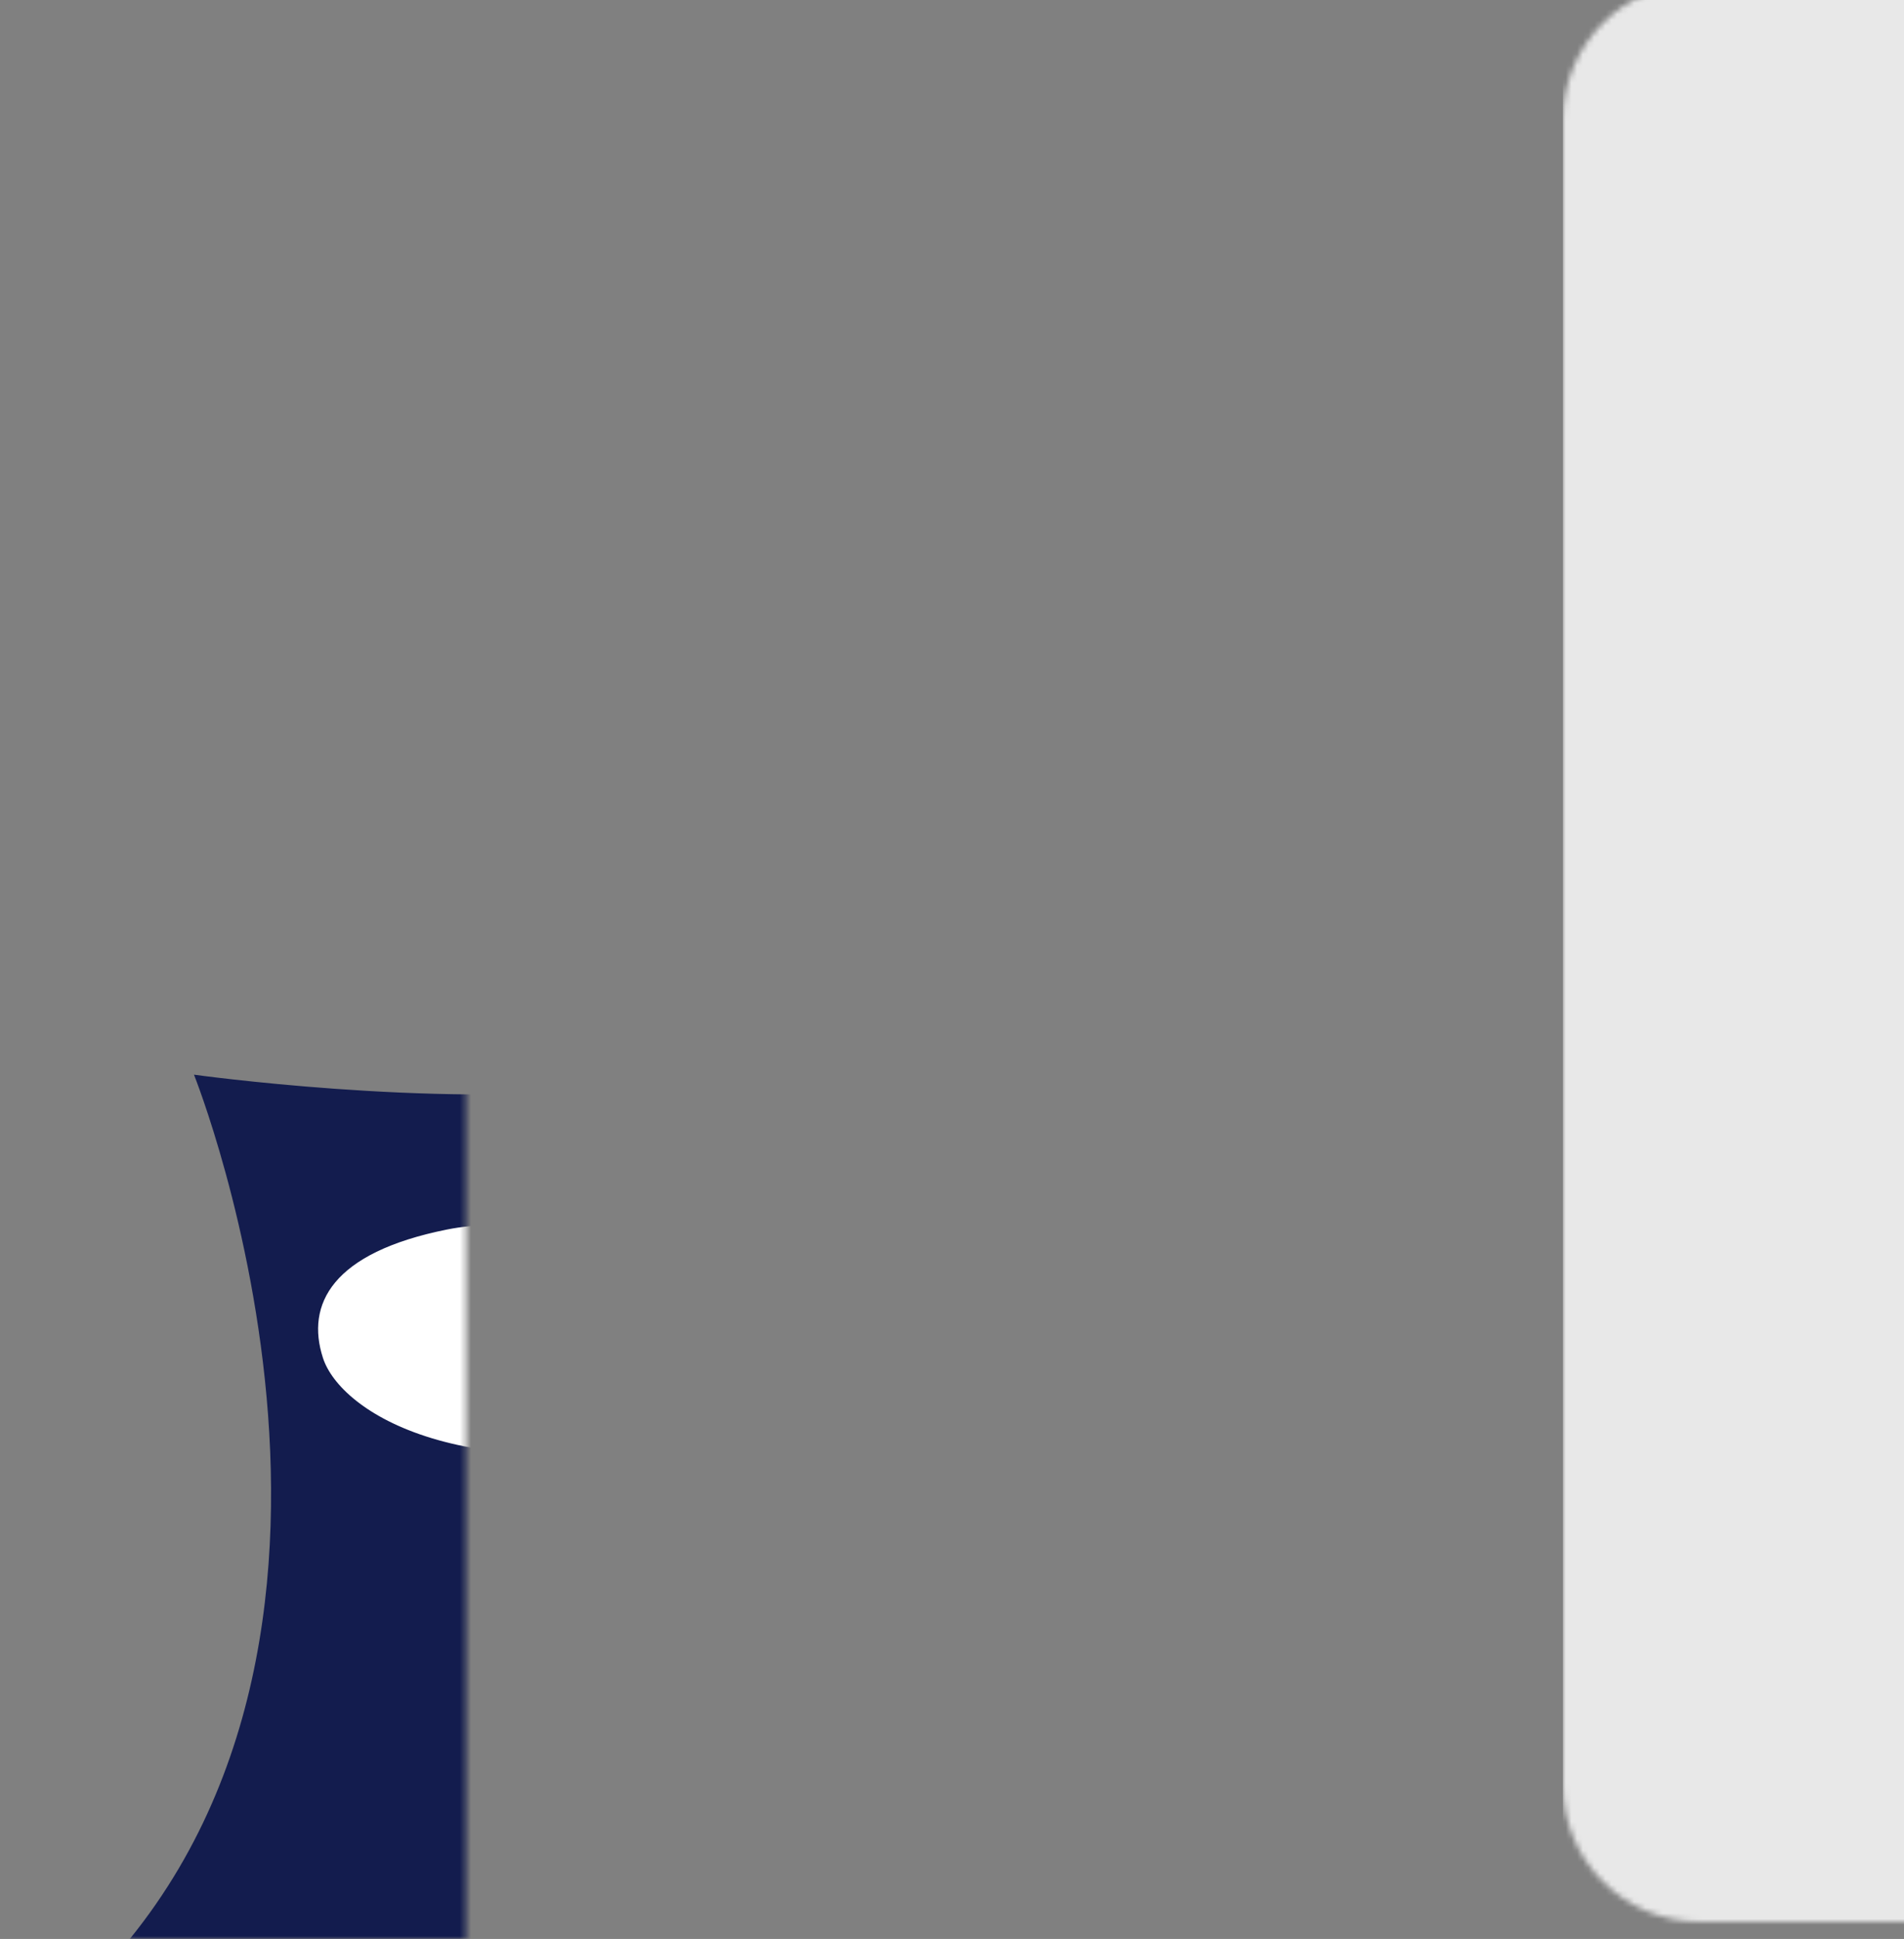 <?xml version="1.0" encoding="UTF-8"?>
<svg width="334px" height="340px" viewBox="0 0 334 340" version="1.1" xmlns="http://www.w3.org/2000/svg" xmlns:xlink="http://www.w3.org/1999/xlink">
    <rect x="0" y="0" width="334" height="340" fill="#808080" stroke="none"/>
    <title>Group 269 Copy 2</title>
    <defs>
        <path d="M24,0 L309,0 C322.255,-3.55271368e-15 333,10.745 333,24 L333,323.385 C333,332.561 325.561,340 316.385,340 L299.769,340 L262.917,340 L226.097,340 L24,340 C10.745,340 2.84217094e-14,329.255 0,316 L0,24 C0,10.745 10.745,0 24,0 Z" id="path-1"></path>
        <polygon id="path-3" points="0 4.02990078e-14 88.764 4.02990078e-14 88.764 63.225 0 63.225"></polygon>
        <polygon id="path-5" points="0 0 161.817 0 161.817 198.21 0 198.21"></polygon>
    </defs>
    <g id="Home" stroke="none" stroke-width="1" fill="none" fill-rule="evenodd">
        <g id="Artboard" transform="translate(-526, -279)">
            <g id="Group-269-Copy-2" transform="translate(526.133, 279)">
                <mask id="mask-2" fill="white">
                    <use xlink:href="#path-1"></use>
                </mask>
                <g id="Mask"></g>
                <rect id="Rectangle" fill="#E8E8E8" mask="url(#mask-2)" x="274.027" y="-3" width="68" height="343"></rect>
                <g id="Group-253" mask="url(#mask-2)">
                    <g transform="translate(191.947, 166) scale(-1, 1) translate(-191.947, -166)translate(11.867, -84)">
                        <path d="M1.249,364.312 C1.249,364.312 67.371,361.996 88.764,353.195 C88.764,353.195 88.521,315.012 88.764,295.759 C88.764,295.759 35.361,301.777 0.355,301.777 L1.249,364.312 Z" id="Fill-1" fill="#D8D8D8"></path>
                        <g id="Group-5" stroke-width="1" fill="none" transform="translate(0, 232.534)">
                            <mask id="mask-4" fill="white">
                                <use xlink:href="#path-3"></use>
                            </mask>
                            <g id="Clip-4"></g>
                            <path d="M-7.08947642e-05,63.225 C-7.08947642e-05,63.225 62.996,62.506 88.764,57.211 C88.764,57.211 88.521,19.492 88.764,4.02990078e-14 C88.764,4.02990078e-14 41.469,4.91 0.354,4.22 L-7.08947642e-05,63.225 Z" id="Fill-3" fill="#D8D8D8" mask="url(#mask-4)"></path>
                        </g>
                        <path d="M0.822,155.439 L1.153,230.347 C1.153,230.347 63.611,230.406 89.046,225.569 C89.046,225.569 89.53,173.803 90.06,155.439 L0.822,155.439 Z" id="Fill-6" fill="#D8D8D8"></path>
                        <path d="M3.68,373.288 C4.408,373.327 54.973,370.984 86.819,362.776 L86.819,374.757 L3.68,373.288 Z" id="Fill-8" fill="#2B3340"></path>
                        <polygon id="Fill-10" fill="#60605F" points="86.819 362.776 182.601 359.492 130.09 389.126 94.355 387.631 86.819 374.757"></polygon>
                        <polygon id="Fill-12" fill="#A4A6A6" points="48.246 379.98 48.202 375.794 77.059 369.195 77.059 365.217 88.598 362.895 88.778 366.723 91.889 365.867 92.703 373.639 52.385 380.714"></polygon>
                        <polygon id="Fill-14" fill="#353F4E" points="51.211 318.6 69.688 316.424 70.046 329.608 51.71 331.788"></polygon>
                        <polygon id="Fill-16" fill="#FFFFFF" points="52.957 330.174 69.169 328.203 68.858 318.657 52.647 320.628"></polygon>
                        <path d="M55.445,324.346 C55.401,324.331 55.391,324.42 55.399,324.352 C55.433,324.329 55.462,324.315 55.445,324.346" id="Fill-18" fill="#48515F"></path>
                        <path d="M64.831,324.008 C64.786,324.303 64.545,324.094 64.453,324.291 C64.44,324.306 64.42,324.149 64.392,324.192 C64.313,324.432 64.063,324.357 63.872,324.236 L63.873,324.193 C63.837,324.17 63.826,324.311 63.789,324.298 C63.783,324.271 63.793,324.258 63.778,324.223 C63.785,324.305 63.725,324.271 63.723,324.334 C63.704,324.305 63.693,324.24 63.67,324.208 L63.668,324.304 C63.654,324.534 63.538,324.314 63.484,324.437 C63.485,324.415 63.489,324.397 63.48,324.377 C63.384,324.527 63.234,324.528 63.108,324.59 C63.109,324.556 63.106,324.495 63.094,324.459 C63.1,324.559 63.062,324.588 63.028,324.611 C63.001,324.511 62.977,324.71 62.929,324.659 L62.931,324.636 C62.91,324.746 62.88,324.58 62.866,324.71 L62.839,324.632 C62.838,324.777 62.788,324.561 62.769,324.636 L62.772,324.665 C62.751,324.702 62.732,324.631 62.712,324.656 L62.708,324.64 C62.659,324.681 62.623,324.604 62.631,324.715 C62.607,324.627 62.68,324.671 62.642,324.543 C62.479,324.673 62.298,324.654 62.125,324.662 C62.105,324.617 62.093,324.604 62.087,324.562 C62.07,324.585 62.023,324.583 62.008,324.64 C62.008,324.64 61.996,324.583 61.987,324.577 C61.956,324.534 61.953,324.7 61.918,324.649 C61.932,324.62 61.937,324.583 61.932,324.542 C61.903,324.629 61.863,324.615 61.828,324.643 C61.834,324.625 61.842,324.613 61.842,324.578 C61.803,324.676 61.773,324.556 61.738,324.619 L61.752,324.554 C61.7,324.475 61.733,324.69 61.688,324.642 C61.699,324.622 61.696,324.597 61.699,324.571 C61.653,324.686 61.583,324.644 61.538,324.683 C61.539,324.673 61.541,324.656 61.541,324.656 C61.493,324.668 61.446,324.629 61.391,324.679 C61.374,324.649 61.406,324.522 61.355,324.543 C61.349,324.673 61.267,324.59 61.287,324.739 C61.245,324.715 61.182,324.661 61.15,324.702 C61.172,324.655 61.141,324.542 61.177,324.534 L61.157,324.454 C61.165,324.401 61.182,324.473 61.18,324.406 C61.162,324.41 61.107,324.457 61.094,324.435 C61.054,324.512 61.01,324.658 60.955,324.67 C60.985,324.621 60.955,324.526 60.974,324.505 L60.875,324.744 C60.856,324.748 60.882,324.642 60.853,324.673 C60.85,324.707 60.836,324.727 60.826,324.754 C60.82,324.738 60.747,324.776 60.754,324.649 C60.753,324.598 60.786,324.626 60.772,324.578 C60.739,324.576 60.733,324.619 60.7,324.617 L60.701,324.6 C60.683,324.578 60.631,324.646 60.645,324.719 C60.66,324.725 60.649,324.642 60.666,324.682 C60.642,324.754 60.6,324.77 60.567,324.767 C60.581,324.748 60.585,324.714 60.594,324.678 C60.536,324.773 60.484,324.796 60.428,324.83 C60.418,324.89 60.463,324.723 60.466,324.756 C60.415,324.663 60.315,324.853 60.281,324.724 C60.293,324.715 60.273,324.81 60.275,324.793 C60.245,324.78 60.261,324.693 60.236,324.722 C60.242,324.671 60.208,324.735 60.184,324.747 C60.167,324.783 60.183,324.722 60.202,324.719 C60.166,324.758 60.037,324.812 59.985,324.726 C59.979,324.76 59.92,324.841 59.905,324.834 L59.927,324.757 C59.922,324.707 59.874,324.754 59.885,324.686 C59.833,324.776 60.027,324.629 59.968,324.695 C59.97,324.627 59.881,324.807 59.913,324.702 C59.881,324.7 59.833,324.781 59.82,324.702 C59.825,324.717 59.867,324.599 59.841,324.6 C59.795,324.605 59.821,324.635 59.781,324.653 L59.752,324.68 C59.733,324.756 59.716,324.661 59.713,324.749 C59.721,324.685 59.641,324.773 59.674,324.648 L59.703,324.55 C59.683,324.554 59.648,324.648 59.623,324.688 C59.623,324.678 59.623,324.657 59.628,324.642 C59.589,324.793 59.586,324.618 59.536,324.73 C59.509,324.668 59.437,324.702 59.443,324.603 C59.401,324.642 59.36,324.688 59.333,324.646 C59.344,324.634 59.355,324.632 59.365,324.6 C59.355,324.55 59.339,324.588 59.314,324.607 C59.323,324.586 59.294,324.508 59.286,324.448 C59.244,324.485 59.232,324.568 59.215,324.617 C59.23,324.461 59.104,324.689 59.108,324.545 C59.124,324.528 59.172,324.485 59.159,324.441 C59.175,324.286 59.072,324.534 59.051,324.452 L59.024,324.577 C59.029,324.496 58.945,324.631 58.986,324.508 C58.96,324.548 58.952,324.454 58.922,324.575 C58.885,324.454 58.768,324.601 58.778,324.376 C58.766,324.395 58.749,324.371 58.742,324.435 C58.744,324.505 58.77,324.389 58.766,324.437 C58.758,324.439 58.751,324.472 58.747,324.489 C58.736,324.458 58.722,324.447 58.756,324.347 C58.726,324.265 58.685,324.55 58.654,324.498 C58.659,324.447 58.657,324.427 58.644,324.435 L58.621,324.522 C58.599,324.501 58.608,324.405 58.607,324.318 C58.593,324.333 58.573,324.33 58.572,324.395 L58.546,324.288 C58.567,324.365 58.54,324.342 58.538,324.363 L58.54,324.341 C58.532,324.304 58.521,324.33 58.516,324.342 C58.529,324.395 58.544,324.413 58.553,324.429 C58.552,324.466 58.545,324.46 58.549,324.505 C58.534,324.421 58.522,324.448 58.515,324.442 C58.503,324.426 58.531,324.514 58.531,324.514 C58.516,324.472 58.523,324.51 58.503,324.451 C58.5,324.437 58.521,324.488 58.512,324.452 C58.497,324.42 58.469,324.349 58.481,324.406 C58.491,324.447 58.549,324.56 58.521,324.513 C58.512,324.494 58.499,324.462 58.488,324.434 L58.456,324.4 L58.493,324.469 C58.483,324.452 58.48,324.446 58.474,324.437 C58.512,324.508 58.475,324.466 58.529,324.542 C58.533,324.547 58.492,324.502 58.482,324.498 L58.478,324.493 C58.442,324.462 58.456,324.493 58.495,324.528 L58.483,324.517 C58.476,324.514 58.481,324.53 58.517,324.558 C58.464,324.53 58.266,324.403 58.341,324.469 C58.333,324.488 58.456,324.558 58.503,324.576 C58.444,324.576 58.551,324.651 58.425,324.646 C58.454,324.661 58.473,324.663 58.488,324.681 C58.442,324.727 58.541,324.84 58.376,324.868 C58.349,324.836 58.3,324.847 58.257,324.836 C58.319,324.874 58.181,324.841 58.294,324.88 C58.363,324.895 58.395,324.907 58.429,324.89 C58.454,324.948 58.428,325.036 58.354,325.049 C58.39,325.043 58.406,325.063 58.422,325.082 C58.317,325.043 58.288,325.079 58.31,325.128 L58.373,325.158 L58.298,325.153 C58.313,325.175 58.424,325.226 58.347,325.236 C58.322,325.228 58.296,325.219 58.276,325.216 C58.31,325.275 58.359,325.382 58.283,325.396 L58.179,325.374 C58.176,325.395 58.205,325.459 58.25,325.445 C58.152,325.479 58.114,325.513 58.032,325.472 C58.105,325.716 57.92,325.869 57.774,325.924 L57.755,325.877 C57.696,325.853 57.775,325.967 57.733,325.948 C57.723,325.898 57.659,325.867 57.661,325.799 C57.59,325.773 57.633,325.908 57.606,325.945 C57.626,326.009 57.618,325.894 57.644,325.975 C57.646,326 57.55,325.957 57.575,326.055 C57.548,326.022 57.534,325.947 57.527,325.906 L57.511,325.964 C57.439,325.863 57.526,325.734 57.436,325.61 L57.418,325.633 C57.363,325.54 57.436,325.5 57.37,325.484 C57.365,325.538 57.384,325.687 57.423,325.722 C57.372,325.766 57.466,325.964 57.391,325.975 C57.357,325.923 57.445,325.946 57.409,325.869 C57.356,325.8 57.355,325.929 57.319,325.908 C57.36,325.939 57.355,326.045 57.336,326.069 C57.287,326.03 57.34,325.969 57.285,325.97 C57.289,326.03 57.245,326.081 57.296,326.115 C57.298,326.249 57.232,326.087 57.216,326.193 C57.187,326.103 57.241,325.972 57.178,325.933 C57.199,326.02 57.121,326.064 57.165,326.193 C57.138,326.171 57.13,326.099 57.141,326.042 C57.106,325.99 57.072,326.213 57.05,326.034 L57.043,326.127 C57.03,326.098 57.019,326.076 56.997,326.027 C56.97,326.025 56.903,326.151 56.909,326.012 C56.9,326.026 56.835,326.018 56.855,326.115 C56.895,326.175 56.905,326.046 56.927,326.176 C56.898,326.069 56.864,326.19 56.835,326.223 L56.834,326.169 C56.818,326.189 56.784,326.174 56.77,326.231 C56.784,326.202 56.781,326.164 56.771,326.15 L56.746,326.23 C56.68,326.265 56.748,326.087 56.688,326.103 L56.739,326.045 C56.727,326.058 56.719,325.979 56.69,326.001 C56.664,326.072 56.634,326.159 56.615,326.214 C56.574,326.24 56.615,326.128 56.567,326.198 L56.627,326.117 C56.637,326.093 56.62,325.991 56.58,325.985 C56.549,326.004 56.481,326.098 56.515,326.149 C56.493,326.145 56.473,326.093 56.503,326.045 C56.449,326.057 56.491,326.125 56.435,326.159 C56.43,326.106 56.396,326.022 56.388,325.942 L56.466,325.836 L56.441,325.826 C56.503,325.741 56.448,325.748 56.498,325.653 C56.488,325.633 56.459,325.66 56.434,325.681 C56.427,325.858 56.298,325.879 56.256,326.028 C56.166,326.036 56.358,325.663 56.192,325.855 C56.187,325.897 56.104,325.989 56.167,325.968 C56.131,325.933 56.072,326.095 56.047,326.012 C56.112,325.973 56.078,325.853 56.17,325.795 C56.145,325.84 56.181,325.844 56.195,325.835 C56.204,325.772 56.264,325.694 56.225,325.676 C56.196,325.678 56.162,325.665 56.13,325.739 C56.09,325.818 56.171,325.749 56.115,325.82 C56.05,325.823 56.108,325.699 56.013,325.826 C56.05,325.833 56.014,325.918 55.986,325.971 L55.929,325.982 L55.965,325.935 C55.925,325.864 55.895,326.018 55.843,325.97 L55.876,325.854 C55.939,325.777 55.936,325.941 56.006,325.794 C55.974,325.768 55.92,325.832 55.908,325.775 C55.925,325.769 55.932,325.768 55.95,325.762 C55.939,325.75 56.042,325.559 55.928,325.637 C55.876,325.662 55.889,325.681 55.855,325.732 C55.791,325.711 55.74,325.751 55.699,325.734 C55.774,325.643 55.647,325.681 55.755,325.61 C55.729,325.678 55.813,325.728 55.894,325.645 C55.952,325.515 55.925,325.689 56.013,325.574 C55.973,325.545 56.051,325.431 56.095,325.351 C56.089,325.339 56.057,325.365 56.043,325.372 C55.991,325.44 56.006,325.448 55.957,325.522 C55.926,325.473 55.858,325.484 55.784,325.531 C55.795,325.487 55.851,325.422 55.872,325.428 C55.807,325.411 55.763,325.36 55.735,325.304 C55.674,325.435 55.665,325.286 55.609,325.391 C55.611,325.436 55.57,325.53 55.515,325.566 C55.505,325.545 55.555,325.52 55.568,325.492 C55.498,325.532 55.618,325.372 55.519,325.446 C55.593,325.451 55.64,325.325 55.719,325.25 C55.65,325.27 55.772,325.192 55.743,325.168 C55.674,325.188 55.607,325.19 55.558,325.177 C55.592,325.065 55.463,325.08 55.426,325.047 C55.448,324.991 55.549,324.917 55.546,324.883 C55.524,324.863 55.465,324.992 55.475,324.92 L55.496,324.907 C55.465,324.915 55.5,324.788 55.36,324.898 L55.469,324.818 C55.472,324.803 55.444,324.819 55.429,324.823 C55.46,324.793 55.483,324.759 55.514,324.75 C55.563,324.667 55.464,324.717 55.441,324.697 L55.394,324.764 C55.314,324.767 55.349,324.688 55.295,324.669 L55.355,324.619 L55.3,324.627 C55.362,324.583 55.38,324.531 55.323,324.561 L55.516,324.493 C55.496,324.539 55.431,324.537 55.382,324.598 C55.338,324.651 55.385,324.671 55.446,324.627 C55.441,324.608 55.428,324.62 55.398,324.627 C55.475,324.552 55.489,324.574 55.552,324.537 C55.543,324.532 55.559,324.501 55.532,324.522 C55.583,324.5 55.601,324.509 55.623,324.529 C55.578,324.542 55.58,324.582 55.552,324.597 C55.625,324.535 55.665,324.537 55.67,324.581 C55.606,324.675 55.767,324.583 55.774,324.634 C55.692,324.688 55.621,324.724 55.574,324.732 C55.557,324.784 55.597,324.751 55.58,324.805 C55.641,324.765 55.727,324.696 55.782,324.69 L55.733,324.741 C55.78,324.738 55.855,324.664 55.868,324.706 C55.89,324.777 55.939,324.824 55.969,324.864 L55.923,324.918 C56.046,324.824 56.03,324.939 56.102,324.909 C56.108,325.003 56.246,324.937 56.199,325.053 C56.32,325.073 56.421,325.07 56.501,325.137 L56.441,325.222 C56.491,325.163 56.427,325.282 56.452,325.277 C56.466,325.192 56.52,325.191 56.556,325.137 C56.568,325.231 56.655,325.167 56.705,325.106 L56.686,325.175 C56.755,325.055 56.763,325.177 56.81,325.206 C56.811,325.236 56.811,325.304 56.827,325.297 C56.867,325.185 56.879,325.196 56.917,325.126 C56.942,325.126 56.982,325.156 57.012,325.197 C57.092,325.032 57.196,325.112 57.238,324.991 L57.277,325.065 C57.268,324.878 57.408,324.968 57.376,324.866 L57.482,324.961 C57.528,324.972 57.478,324.904 57.392,324.851 C57.439,324.863 57.345,324.791 57.455,324.839 C57.487,324.835 57.404,324.793 57.391,324.774 C57.455,324.759 57.45,324.73 57.44,324.673 L57.427,324.683 C57.456,324.697 57.514,324.715 57.527,324.703 C57.494,324.673 57.586,324.629 57.415,324.61 C57.526,324.571 57.381,324.413 57.54,324.353 C57.493,324.347 57.493,324.32 57.467,324.299 C57.497,324.203 57.627,324.14 57.611,324.014 C57.641,324.01 57.664,324.081 57.693,324.042 C57.695,324.007 57.642,324.009 57.643,323.962 C57.704,323.712 58.036,323.682 58.195,323.609 C58.515,323.402 58.822,323.501 59.019,323.527 L59.009,323.56 C59.111,323.448 59.129,323.727 59.228,323.55 C59.233,323.586 59.277,323.581 59.248,323.641 C59.323,323.567 59.342,323.758 59.433,323.662 C59.433,323.662 59.424,323.663 59.413,323.675 C59.452,323.765 59.531,323.679 59.575,323.762 C59.565,323.775 59.551,323.782 59.54,323.815 C59.547,323.885 59.633,323.691 59.606,323.854 C59.62,323.857 59.636,323.777 59.626,323.779 C59.749,323.873 59.92,323.81 60.069,323.8 C60.152,323.916 60.02,324.073 60.127,323.969 C60.127,324.001 60.144,323.908 60.138,323.942 C60.178,323.903 60.153,324.132 60.192,324.052 C60.201,323.95 60.217,323.999 60.229,323.938 C60.281,324.015 60.278,324.109 60.342,324.04 L60.329,324.093 C60.414,323.953 60.469,324.044 60.545,323.88 C60.873,323.899 61.19,323.833 61.502,323.827 C61.811,323.879 62.112,323.794 62.429,323.874 C62.511,324.008 62.517,324.004 62.595,323.941 C62.594,323.964 62.589,323.97 62.596,323.991 C62.592,323.876 62.653,323.976 62.652,323.866 C62.77,323.882 62.875,323.835 62.994,323.823 C62.976,323.837 62.977,323.931 62.999,323.921 L63.014,323.846 L63.021,323.877 C63.035,323.859 63.045,323.801 63.025,323.765 C63.306,323.631 63.634,323.811 63.921,323.718 C64,323.748 64.089,323.686 64.156,323.643 C64.412,323.738 64.653,323.796 64.843,323.623 C64.843,323.623 64.906,323.913 64.831,324.008" id="Fill-20" fill="#48515F"></path>
                        <path d="M55.485,324.375 C55.448,324.419 55.442,324.46 55.37,324.494 C55.409,324.456 55.445,324.406 55.485,324.375" id="Fill-22" fill="#48515F"></path>
                        <path d="M55.595,325.343 C55.607,325.331 55.588,325.368 55.584,325.377 C55.574,325.373 55.535,325.402 55.548,325.374 C55.559,325.379 55.576,325.357 55.595,325.343" id="Fill-24" fill="#48515F"></path>
                        <path d="M55.743,325.51 C55.709,325.549 55.645,325.55 55.619,325.536 L55.743,325.51 Z" id="Fill-26" fill="#48515F"></path>
                        <path d="M55.801,325.81 C55.794,325.857 55.777,325.874 55.755,325.857 C55.768,325.834 55.782,325.828 55.801,325.81" id="Fill-28" fill="#48515F"></path>
                        <path d="M55.878,325.721 C55.894,325.729 55.887,325.76 55.879,325.79 C55.901,325.752 55.826,325.79 55.878,325.721" id="Fill-30" fill="#48515F"></path>
                        <path d="M56.275,326.086 C56.29,326.087 56.334,326.057 56.329,326.116 C56.327,326.073 56.239,326.153 56.275,326.086" id="Fill-32" fill="#48515F"></path>
                        <path d="M56.558,326.088 C56.566,326.094 56.567,326.103 56.58,326.091 C56.59,326.116 56.567,326.15 56.553,326.152 L56.558,326.088 Z" id="Fill-34" fill="#48515F"></path>
                        <polygon id="Fill-36" fill="#48515F" points="59.067 324.551 59.04 324.569 59.057 324.522"></polygon>
                        <path d="M60.535,324.865 C60.559,324.835 60.542,324.914 60.545,324.922 C60.525,324.925 60.559,324.861 60.535,324.865" id="Fill-38" fill="#48515F"></path>
                        <polygon id="Fill-40" fill="#48515F" points="61.355 324.689 61.349 324.69 61.356 324.586"></polygon>
                        <polygon id="Fill-42" fill="#353F4E" points="51.211 257.17 69.404 256.088 69.762 268.805 51.71 269.89"></polygon>
                        <polygon id="Fill-44" fill="#FFFFFF" points="52.957 268.333 68.885 267.448 68.575 258.242 52.647 259.126"></polygon>
                        <path d="M55.441,262.707 C55.397,262.693 55.39,262.782 55.395,262.714 C55.428,262.691 55.456,262.676 55.441,262.707" id="Fill-46" fill="#48515F"></path>
                        <path d="M64.833,262.384 C64.784,262.673 64.549,262.465 64.455,262.659 C64.441,262.674 64.424,262.519 64.396,262.562 C64.314,262.797 64.068,262.722 63.878,262.602 L63.881,262.561 C63.844,262.537 63.832,262.676 63.795,262.664 C63.79,262.637 63.799,262.624 63.784,262.589 C63.791,262.67 63.732,262.636 63.729,262.698 C63.71,262.669 63.7,262.606 63.678,262.574 L63.675,262.668 C63.659,262.893 63.546,262.678 63.491,262.798 C63.491,262.776 63.496,262.759 63.488,262.739 C63.392,262.886 63.242,262.886 63.116,262.948 C63.118,262.915 63.116,262.856 63.104,262.82 C63.108,262.917 63.071,262.945 63.038,262.969 C63.011,262.871 62.987,263.065 62.939,263.015 L62.94,262.993 C62.919,263.1 62.889,262.937 62.876,263.064 L62.85,262.988 C62.848,263.131 62.799,262.92 62.78,262.993 L62.782,263.021 C62.762,263.057 62.743,262.988 62.723,263.012 L62.72,262.997 C62.67,263.037 62.635,262.961 62.643,263.071 C62.619,262.983 62.691,263.027 62.653,262.9 C62.492,263.028 62.312,263.011 62.141,263.018 C62.12,262.974 62.108,262.961 62.102,262.92 C62.086,262.943 62.039,262.94 62.024,262.997 C62.024,262.997 62.012,262.94 62.003,262.935 C61.972,262.893 61.969,263.055 61.935,263.005 C61.949,262.976 61.953,262.941 61.949,262.9 C61.92,262.986 61.881,262.972 61.846,263 C61.851,262.981 61.86,262.97 61.859,262.935 C61.82,263.033 61.79,262.915 61.757,262.976 L61.77,262.913 C61.718,262.835 61.752,263.046 61.706,263 C61.718,262.98 61.715,262.955 61.717,262.929 C61.671,263.043 61.602,263.002 61.558,263.039 C61.559,263.031 61.561,263.013 61.561,263.013 C61.513,263.026 61.466,262.988 61.411,263.036 C61.394,263.007 61.425,262.881 61.375,262.903 C61.37,263.031 61.288,262.951 61.309,263.096 C61.267,263.072 61.204,263.019 61.172,263.06 C61.194,263.013 61.163,262.903 61.199,262.896 L61.178,262.816 C61.186,262.764 61.204,262.836 61.2,262.769 C61.183,262.774 61.128,262.82 61.114,262.798 C61.076,262.873 61.033,263.017 60.979,263.029 C61.008,262.981 60.978,262.887 60.997,262.867 L60.899,263.103 C60.881,263.107 60.906,263.002 60.877,263.032 C60.875,263.066 60.861,263.086 60.85,263.112 C60.846,263.097 60.772,263.135 60.779,263.009 C60.777,262.959 60.811,262.987 60.797,262.939 C60.764,262.937 60.758,262.98 60.725,262.978 L60.726,262.961 C60.707,262.94 60.656,263.007 60.671,263.078 C60.686,263.085 60.675,263.003 60.692,263.042 C60.669,263.112 60.628,263.129 60.595,263.126 C60.609,263.107 60.612,263.074 60.621,263.039 C60.564,263.133 60.513,263.156 60.457,263.19 C60.448,263.249 60.491,263.085 60.493,263.117 C60.443,263.025 60.346,263.213 60.311,263.086 C60.322,263.076 60.302,263.17 60.305,263.154 C60.275,263.142 60.29,263.056 60.266,263.085 C60.271,263.034 60.238,263.097 60.215,263.109 C60.198,263.144 60.213,263.084 60.232,263.081 C60.197,263.121 60.069,263.175 60.016,263.09 C60.012,263.123 59.953,263.204 59.938,263.197 L59.959,263.121 C59.954,263.072 59.907,263.118 59.917,263.051 C59.867,263.139 60.056,262.995 59.999,263.059 C60,262.993 59.915,263.171 59.944,263.067 C59.914,263.064 59.867,263.146 59.853,263.068 C59.858,263.082 59.899,262.966 59.873,262.966 C59.827,262.973 59.854,263.001 59.813,263.02 L59.785,263.047 C59.768,263.122 59.749,263.028 59.747,263.116 C59.754,263.053 59.676,263.139 59.708,263.017 L59.735,262.92 C59.715,262.923 59.682,263.016 59.658,263.056 C59.657,263.047 59.657,263.026 59.662,263.01 C59.625,263.159 59.62,262.988 59.572,263.098 C59.545,263.037 59.473,263.071 59.477,262.973 C59.437,263.012 59.396,263.059 59.369,263.018 C59.38,263.005 59.39,263.004 59.4,262.973 C59.39,262.923 59.375,262.961 59.35,262.98 C59.36,262.959 59.329,262.881 59.32,262.823 C59.279,262.859 59.268,262.942 59.252,262.99 C59.265,262.837 59.143,263.061 59.145,262.92 C59.161,262.903 59.208,262.86 59.194,262.817 C59.207,262.664 59.11,262.91 59.086,262.828 L59.062,262.952 C59.063,262.871 58.982,263.005 59.021,262.883 C58.995,262.922 58.985,262.83 58.957,262.949 C58.918,262.831 58.799,262.973 58.808,262.752 C58.795,262.769 58.779,262.746 58.772,262.808 C58.773,262.878 58.8,262.764 58.796,262.81 C58.788,262.813 58.78,262.845 58.776,262.861 C58.765,262.832 58.751,262.82 58.787,262.723 C58.756,262.641 58.712,262.921 58.677,262.869 C58.685,262.818 58.683,262.799 58.67,262.806 L58.641,262.891 C58.619,262.87 58.63,262.775 58.634,262.69 C58.617,262.703 58.597,262.7 58.592,262.764 L58.57,262.657 C58.588,262.734 58.561,262.709 58.556,262.732 L58.561,262.71 C58.556,262.674 58.541,262.698 58.534,262.709 C58.544,262.762 58.561,262.782 58.569,262.796 C58.567,262.835 58.557,262.827 58.556,262.871 C58.547,262.787 58.533,262.815 58.524,262.808 C58.511,262.792 58.533,262.881 58.533,262.881 C58.521,262.839 58.522,262.876 58.508,262.816 C58.507,262.802 58.525,262.856 58.519,262.818 C58.507,262.787 58.484,262.715 58.488,262.771 C58.494,262.813 58.543,262.927 58.518,262.881 C58.512,262.86 58.501,262.828 58.493,262.799 L58.463,262.764 L58.493,262.835 C58.485,262.817 58.482,262.811 58.478,262.801 C58.509,262.876 58.474,262.832 58.519,262.91 C58.524,262.917 58.488,262.869 58.478,262.864 L58.474,262.858 C58.443,262.827 58.453,262.856 58.489,262.893 L58.477,262.881 C58.477,262.881 58.475,262.893 58.51,262.922 C58.461,262.891 58.276,262.752 58.345,262.821 C58.337,262.838 58.453,262.914 58.497,262.935 C58.442,262.926 58.545,263 58.423,262.989 C58.451,263.005 58.471,263.008 58.484,263.024 C58.439,263.064 58.535,263.173 58.373,263.199 C58.348,263.168 58.299,263.178 58.257,263.167 C58.319,263.203 58.182,263.171 58.294,263.209 C58.361,263.225 58.393,263.235 58.426,263.22 C58.45,263.277 58.425,263.363 58.352,263.375 C58.388,263.37 58.404,263.388 58.419,263.408 C58.315,263.371 58.288,263.404 58.31,263.453 L58.371,263.482 L58.298,263.479 C58.312,263.5 58.422,263.548 58.345,263.561 C58.32,263.551 58.295,263.542 58.275,263.541 C58.311,263.599 58.356,263.704 58.281,263.719 L58.179,263.698 C58.177,263.72 58.203,263.782 58.249,263.769 C58.15,263.802 58.114,263.837 58.034,263.797 C58.102,264.036 57.918,264.188 57.773,264.241 L57.754,264.194 C57.696,264.171 57.774,264.283 57.733,264.264 C57.723,264.216 57.66,264.184 57.663,264.117 C57.593,264.093 57.635,264.224 57.608,264.26 C57.627,264.324 57.62,264.21 57.645,264.291 C57.647,264.316 57.552,264.272 57.577,264.369 C57.55,264.336 57.538,264.264 57.53,264.223 L57.514,264.279 C57.444,264.18 57.53,264.053 57.443,263.931 L57.424,263.954 C57.371,263.863 57.443,263.821 57.377,263.807 C57.372,263.86 57.391,264.006 57.429,264.041 C57.379,264.084 57.471,264.278 57.397,264.29 C57.363,264.239 57.45,264.26 57.414,264.185 C57.362,264.117 57.362,264.245 57.326,264.224 C57.366,264.254 57.362,264.358 57.342,264.381 C57.295,264.343 57.346,264.284 57.293,264.284 C57.297,264.342 57.253,264.396 57.304,264.426 C57.306,264.56 57.241,264.399 57.226,264.504 C57.197,264.415 57.249,264.286 57.187,264.248 C57.209,264.335 57.132,264.377 57.177,264.503 C57.149,264.481 57.141,264.412 57.152,264.356 C57.116,264.306 57.085,264.523 57.063,264.348 L57.056,264.44 C57.043,264.411 57.033,264.389 57.011,264.341 C56.985,264.341 56.919,264.464 56.924,264.327 C56.915,264.341 56.851,264.334 56.872,264.429 C56.912,264.488 56.921,264.361 56.942,264.489 C56.914,264.384 56.882,264.502 56.854,264.536 L56.853,264.483 C56.836,264.503 56.804,264.488 56.79,264.545 C56.804,264.515 56.8,264.479 56.79,264.465 L56.768,264.544 C56.702,264.579 56.768,264.402 56.709,264.42 L56.758,264.362 C56.746,264.374 56.737,264.299 56.709,264.319 C56.685,264.39 56.657,264.474 56.639,264.53 C56.6,264.556 56.637,264.445 56.592,264.514 L56.649,264.434 C56.658,264.411 56.641,264.309 56.601,264.305 C56.572,264.325 56.506,264.418 56.541,264.468 C56.518,264.464 56.498,264.413 56.527,264.364 C56.473,264.378 56.517,264.444 56.463,264.478 C56.456,264.426 56.421,264.345 56.413,264.267 L56.487,264.161 L56.462,264.152 C56.522,264.067 56.468,264.075 56.515,263.981 C56.505,263.961 56.476,263.989 56.452,264.009 C56.449,264.184 56.323,264.206 56.283,264.353 C56.195,264.363 56.376,263.993 56.217,264.185 C56.213,264.226 56.133,264.318 56.195,264.296 C56.158,264.263 56.103,264.423 56.078,264.342 C56.14,264.302 56.104,264.184 56.193,264.126 C56.169,264.17 56.206,264.174 56.219,264.165 C56.226,264.104 56.283,264.026 56.245,264.008 C56.216,264.01 56.183,263.998 56.153,264.071 C56.116,264.15 56.194,264.08 56.14,264.152 C56.076,264.156 56.13,264.033 56.039,264.16 C56.075,264.165 56.043,264.25 56.015,264.303 L55.961,264.315 L55.995,264.267 C55.954,264.199 55.928,264.35 55.874,264.304 L55.904,264.189 C55.965,264.112 55.967,264.274 56.032,264.127 C56,264.102 55.947,264.167 55.935,264.111 C55.952,264.106 55.957,264.104 55.975,264.098 C55.964,264.086 56.061,263.896 55.95,263.975 C55.9,264.001 55.913,264.019 55.881,264.07 C55.817,264.051 55.768,264.09 55.727,264.074 C55.799,263.983 55.674,264.023 55.779,263.951 C55.756,264.019 55.839,264.067 55.917,263.984 C55.971,263.854 55.949,264.026 56.032,263.912 C55.993,263.884 56.066,263.77 56.108,263.69 C56.101,263.679 56.071,263.704 56.058,263.712 C56.008,263.78 56.022,263.787 55.976,263.861 C55.945,263.813 55.876,263.826 55.806,263.874 C55.815,263.829 55.869,263.765 55.89,263.77 C55.825,263.755 55.779,263.705 55.751,263.65 C55.694,263.78 55.68,263.634 55.628,263.738 C55.632,263.782 55.594,263.875 55.541,263.912 C55.53,263.892 55.579,263.866 55.591,263.838 C55.523,263.879 55.636,263.719 55.541,263.794 C55.614,263.797 55.657,263.673 55.735,263.597 C55.665,263.618 55.784,263.539 55.755,263.515 C55.687,263.536 55.621,263.539 55.573,263.527 C55.602,263.417 55.475,263.433 55.438,263.401 C55.459,263.345 55.557,263.271 55.553,263.238 C55.531,263.217 55.476,263.346 55.484,263.274 L55.504,263.261 C55.474,263.27 55.506,263.144 55.37,263.255 L55.475,263.174 C55.478,263.159 55.451,263.175 55.436,263.179 C55.467,263.149 55.488,263.115 55.518,263.106 C55.565,263.024 55.468,263.074 55.444,263.054 L55.401,263.122 C55.321,263.125 55.354,263.047 55.3,263.029 L55.358,262.978 L55.304,262.988 C55.364,262.943 55.381,262.891 55.325,262.921 L55.514,262.852 C55.495,262.898 55.431,262.897 55.384,262.958 C55.343,263.01 55.389,263.03 55.448,262.986 C55.443,262.967 55.43,262.978 55.4,262.986 C55.475,262.911 55.489,262.933 55.551,262.895 C55.541,262.891 55.557,262.859 55.531,262.881 C55.581,262.859 55.599,262.866 55.62,262.886 C55.577,262.9 55.579,262.939 55.552,262.954 C55.622,262.893 55.662,262.893 55.668,262.937 C55.607,263.031 55.764,262.938 55.772,262.988 C55.692,263.042 55.623,263.079 55.577,263.087 C55.561,263.139 55.6,263.107 55.584,263.159 C55.644,263.119 55.727,263.05 55.781,263.044 L55.733,263.094 C55.78,263.091 55.853,263.017 55.867,263.058 C55.89,263.128 55.94,263.173 55.971,263.212 L55.926,263.266 C56.045,263.171 56.032,263.285 56.103,263.255 C56.111,263.348 56.247,263.28 56.203,263.395 C56.324,263.412 56.423,263.409 56.505,263.474 L56.447,263.558 C56.496,263.499 56.435,263.617 56.459,263.612 C56.471,263.529 56.526,263.526 56.561,263.473 C56.575,263.565 56.658,263.5 56.707,263.439 L56.691,263.507 C56.757,263.39 56.77,263.509 56.817,263.537 C56.818,263.568 56.819,263.633 56.836,263.626 C56.874,263.516 56.886,263.527 56.924,263.457 C56.949,263.458 56.99,263.486 57.02,263.527 C57.102,263.364 57.207,263.442 57.253,263.322 L57.289,263.395 C57.285,263.211 57.422,263.297 57.391,263.198 L57.495,263.292 C57.54,263.302 57.492,263.237 57.406,263.184 C57.45,263.195 57.36,263.128 57.468,263.173 C57.499,263.168 57.418,263.129 57.406,263.107 C57.469,263.091 57.465,263.064 57.455,263.003 L57.443,263.015 C57.47,263.03 57.527,263.047 57.54,263.034 C57.508,263.004 57.599,262.959 57.431,262.939 C57.543,262.9 57.404,262.735 57.564,262.673 C57.518,262.666 57.518,262.639 57.494,262.616 C57.529,262.516 57.667,262.45 57.664,262.323 C57.694,262.32 57.708,262.394 57.742,262.355 C57.746,262.32 57.694,262.319 57.698,262.272 C57.789,262.022 58.116,262.026 58.271,261.969 C58.583,261.794 58.862,261.894 59.053,261.92 L59.043,261.953 C59.142,261.843 59.157,262.116 59.255,261.943 C59.26,261.977 59.302,261.972 59.274,262.031 C59.343,261.956 59.365,262.144 59.455,262.049 C59.455,262.049 59.445,262.05 59.435,262.062 C59.474,262.15 59.552,262.065 59.597,262.148 C59.587,262.16 59.573,262.167 59.563,262.199 C59.572,262.267 59.654,262.077 59.629,262.236 C59.643,262.238 59.658,262.16 59.649,262.162 C59.771,262.253 59.941,262.192 60.09,262.179 C60.174,262.294 60.044,262.448 60.149,262.345 C60.15,262.377 60.165,262.285 60.16,262.318 C60.2,262.28 60.177,262.506 60.215,262.427 C60.223,262.327 60.239,262.374 60.25,262.315 C60.302,262.391 60.3,262.481 60.363,262.414 L60.351,262.465 C60.434,262.328 60.49,262.417 60.564,262.255 C60.891,262.272 61.207,262.206 61.518,262.199 C61.827,262.249 62.127,262.165 62.443,262.243 C62.525,262.376 62.531,262.372 62.609,262.31 C62.607,262.333 62.602,262.338 62.609,262.359 C62.605,262.246 62.666,262.344 62.666,262.236 C62.784,262.251 62.887,262.206 63.006,262.194 C62.989,262.208 62.989,262.3 63.011,262.291 L63.027,262.217 L63.034,262.248 C63.047,262.229 63.058,262.172 63.038,262.138 C63.319,262.006 63.645,262.184 63.932,262.093 C64.01,262.123 64.099,262.062 64.168,262.021 C64.421,262.115 64.658,262.174 64.85,262.004 C64.85,262.004 64.91,262.291 64.833,262.384" id="Fill-48" fill="#48515F"></path>
                        <path d="M55.481,262.735 C55.445,262.779 55.44,262.821 55.369,262.854 C55.408,262.817 55.442,262.767 55.481,262.735" id="Fill-50" fill="#48515F"></path>
                        <path d="M55.613,263.69 C55.625,263.678 55.608,263.716 55.604,263.724 C55.593,263.721 55.555,263.75 55.568,263.723 C55.578,263.726 55.594,263.705 55.613,263.69" id="Fill-52" fill="#48515F"></path>
                        <path d="M55.764,263.853 C55.732,263.892 55.668,263.895 55.642,263.881 L55.764,263.853 Z" id="Fill-54" fill="#48515F"></path>
                        <path d="M55.83,264.147 C55.825,264.193 55.808,264.21 55.785,264.195 C55.797,264.171 55.813,264.165 55.83,264.147" id="Fill-56" fill="#48515F"></path>
                        <path d="M55.904,264.058 C55.92,264.067 55.913,264.097 55.906,264.126 C55.928,264.089 55.854,264.127 55.904,264.058" id="Fill-58" fill="#48515F"></path>
                        <path d="M56.305,264.41 C56.32,264.411 56.362,264.381 56.358,264.438 C56.356,264.396 56.271,264.477 56.305,264.41" id="Fill-60" fill="#48515F"></path>
                        <path d="M56.581,264.406 C56.589,264.411 56.591,264.42 56.603,264.408 C56.613,264.434 56.591,264.467 56.577,264.469 L56.581,264.406 Z" id="Fill-62" fill="#48515F"></path>
                        <polygon id="Fill-64" fill="#48515F" points="59.104 262.926 59.078 262.944 59.094 262.897"></polygon>
                        <path d="M60.563,263.222 C60.587,263.193 60.571,263.271 60.574,263.278 C60.555,263.281 60.588,263.218 60.563,263.222" id="Fill-66" fill="#48515F"></path>
                        <polygon id="Fill-68" fill="#48515F" points="61.376 263.046 61.369 263.047 61.377 262.944"></polygon>
                        <polygon id="Fill-70" fill="#D8D8D8" points="127.504 465.512 126.322 375.841 182.601 359.492 183.594 431.479"></polygon>
                        <polygon id="Fill-72" fill="#AEB0B0" points="61.774 379.294 61.729 374.99 90.587 368.391 90.587 364.531 102.125 362.209 102.306 366.038 105.416 365.181 105.416 371.119 65.912 380.028"></polygon>
                        <polygon id="Fill-74" fill="#BABCBB" points="74.769 378.488 74.725 374.876 103.582 368.277 103.582 363.725 115.12 361.403 115.301 365.232 118.412 364.375 118.717 369.261 78.907 379.223"></polygon>
                        <polygon id="Fill-76" fill="#CBCBCB" points="88.808 377.596 88.182 373.613 117.622 366.881 117.622 362.833 129.16 360.511 129.34 364.339 132.451 363.483 132.882 367.057 92.947 378.33"></polygon>
                        <polygon id="Fill-78" fill="#DCDCDC" points="102.107 376.942 102.062 373.883 130.92 366.578 130.92 362.179 142.458 359.857 142.639 363.685 145.75 362.828 145.75 365.541 109.442 380.715"></polygon>
                        <polygon id="Fill-80" fill="#EDEDED" points="115.762 375.624 115.715 372.424 144.573 365.165 144.573 360.72 156.111 358.398 156.292 362.227 159.403 361.369 159.403 364.083 118.717 377.699"></polygon>
                        <polygon id="Fill-82" fill="#FFFFFF" points="121.966 375.751 121.921 372.619 158.031 362.895 158.031 357.79 169.654 355.16 169.784 363.106 126.322 375.841"></polygon>
                        <polygon id="Fill-84" fill="#9F9F9F" points="2.513 373.288 126.323 375.841 127.504 465.512 2.513 451.078"></polygon>
                        <polygon id="Fill-86" fill="#353F4E" points="146.399 395.254 166.902 389.126 167.981 404.493 147.734 412.046"></polygon>
                        <polygon id="Fill-88" fill="#FFFFFF" points="149.518 408.751 165.733 402.714 164.962 392.422 148.647 397.12"></polygon>
                        <polygon id="Fill-90" fill="#FFFFFF" points="144.825 425.476 151.772 426.842 173.899 416.48 167.71 414.931 170.967 414.019 181.627 416.298 152.633 433.71 142.266 430.033 142.099 426.282"></polygon>
                        <polygon id="Fill-92" fill="#4DCCC4" points="158.031 362.895 169.732 359.933 169.654 355.159 158.031 357.79"></polygon>
                        <polygon id="Fill-94" fill="#C1936C" points="156.292 362.227 144.573 365.165 144.573 360.72 156.111 358.398"></polygon>
                        <polygon id="Fill-96" fill="#FD7773" points="142.458 359.857 142.639 363.685 130.919 366.578 130.919 362.179"></polygon>
                        <polygon id="Fill-98" fill="#2B3340" points="129.16 360.511 117.621 362.833 117.621 366.881 129.341 364.339"></polygon>
                        <polygon id="Fill-100" fill="#4DCCC4" points="115.301 365.232 103.582 368.094 103.582 363.725 115.12 361.404"></polygon>
                        <polygon id="Fill-102" fill="#C1936C" points="102.306 366.038 90.586 368.391 90.586 364.531 102.125 362.21"></polygon>
                        <polygon id="Fill-104" fill="#FD7773" points="88.598 362.535 88.779 366.723 77.059 369.196 77.059 364.857"></polygon>
                        <path d="M153.109,400.855 C153.065,400.81 153.042,400.92 153.058,400.836 C153.098,400.826 153.131,400.825 153.109,400.855" id="Fill-106" fill="#48515F"></path>
                        <path d="M162.154,398.49 C162.383,398.735 162.037,398.886 162.084,399.134 C162.079,399.16 161.965,399.053 161.963,399.115 C162.031,399.4 161.683,399.583 161.411,399.586 L161.399,399.544 C161.349,399.547 161.378,399.683 161.327,399.695 C161.312,399.672 161.319,399.655 161.289,399.629 C161.324,399.704 161.239,399.706 161.253,399.769 C161.221,399.752 161.191,399.695 161.153,399.677 L161.175,399.77 C161.206,399.996 161.004,399.841 160.953,399.982 C160.95,399.96 160.953,399.941 160.938,399.924 C160.828,400.111 160.605,400.151 160.417,400.226 C160.42,400.193 160.419,400.134 160.403,400.098 C160.408,400.195 160.349,400.226 160.297,400.25 C160.266,400.151 160.212,400.356 160.143,400.298 L160.148,400.276 C160.101,400.38 160.079,400.214 160.038,400.338 L160.011,400.26 C159.983,400.4 159.947,400.185 159.904,400.255 L159.903,400.285 C159.862,400.316 159.851,400.24 159.814,400.259 L159.813,400.243 C159.729,400.266 159.697,400.182 159.678,400.29 C159.667,400.199 159.762,400.263 159.741,400.13 C159.472,400.203 159.207,400.076 158.995,399.924 C158.997,399.871 158.99,399.849 159.01,399.812 C158.976,399.814 158.922,399.772 158.866,399.801 C158.866,399.801 158.88,399.778 158.883,399.759 L158.909,399.751 C158.9,399.754 158.888,399.761 158.888,399.761 C158.835,399.793 158.991,399.844 158.928,399.879 C158.907,399.851 158.874,399.834 158.833,399.828 C158.902,399.894 158.871,399.946 158.877,400.004 C158.862,399.99 158.856,399.974 158.824,399.964 C158.894,400.053 158.767,400.05 158.802,400.119 L158.752,400.075 C158.651,400.113 158.863,400.154 158.79,400.196 C158.781,400.173 158.756,400.166 158.734,400.152 C158.809,400.262 158.722,400.337 158.719,400.412 C158.714,400.404 158.698,400.396 158.698,400.396 C158.672,400.465 158.6,400.504 158.591,400.596 C158.551,400.601 158.476,400.494 158.448,400.563 C158.549,400.644 158.405,400.692 158.541,400.756 C158.48,400.792 158.374,400.83 158.37,400.891 C158.359,400.837 158.242,400.796 158.274,400.754 L158.193,400.722 C158.162,400.679 158.234,400.71 158.18,400.669 C158.167,400.689 158.146,400.775 158.115,400.772 C158.13,400.861 158.181,401.005 158.123,401.066 C158.125,401.005 158.025,400.963 158.034,400.93 L158.07,401.172 L157.811,401.123 L157.786,401.129 C157.766,401.112 157.864,401.064 157.815,401.054 C157.789,401.076 157.762,401.075 157.733,401.083 C157.74,401.066 157.644,401.016 157.738,400.932 C157.77,400.894 157.784,400.95 157.803,400.9 C157.773,400.862 157.738,400.886 157.708,400.85 L157.721,400.839 C157.717,400.803 157.622,400.796 157.587,400.866 C157.597,400.885 157.643,400.813 157.633,400.862 C157.561,400.887 157.512,400.855 157.482,400.818 C157.508,400.819 157.533,400.797 157.566,400.781 C157.448,400.789 157.383,400.753 157.307,400.721 C157.259,400.756 157.41,400.677 157.392,400.704 C157.403,400.582 157.184,400.623 157.236,400.489 C157.251,400.494 157.171,400.545 157.185,400.535 C157.163,400.495 157.234,400.445 157.192,400.441 C157.231,400.409 157.157,400.422 157.127,400.408 C157.088,400.417 157.142,400.387 157.162,400.404 C157.102,400.397 156.942,400.311 156.944,400.19 C156.918,400.212 156.81,400.218 156.8,400.198 L156.868,400.158 C156.894,400.114 156.819,400.102 156.87,400.06 C156.766,400.079 157.044,400.156 156.946,400.148 C156.989,400.097 156.793,400.153 156.887,400.1 C156.859,400.066 156.762,400.085 156.795,400.007 C156.793,400.025 156.905,399.97 156.879,399.946 C156.83,399.904 156.838,399.953 156.786,399.929 L156.742,399.923 C156.679,399.967 156.717,399.872 156.661,399.941 C156.708,399.897 156.576,399.892 156.682,399.821 L156.767,399.768 C156.745,399.751 156.657,399.796 156.608,399.805 C156.613,399.797 156.625,399.779 156.639,399.771 C156.513,399.859 156.61,399.712 156.497,399.756 C156.5,399.724 156.487,399.699 156.474,399.674 L157.088,399.704 C157.059,399.726 157.032,399.746 156.981,399.721 C156.99,399.782 157.007,399.844 156.954,399.858 C156.949,399.841 156.953,399.829 156.929,399.806 C156.877,399.8 156.903,399.832 156.907,399.867 C156.893,399.849 156.801,399.856 156.737,399.849 C156.748,399.909 156.822,399.948 156.861,399.982 C156.717,399.921 156.874,400.129 156.736,400.085 C156.727,400.063 156.71,399.995 156.659,400 C156.513,399.945 156.708,400.126 156.616,400.134 L156.728,400.191 C156.649,400.17 156.743,400.302 156.639,400.228 C156.666,400.268 156.566,400.265 156.674,400.323 C156.535,400.353 156.614,400.551 156.393,400.501 C156.405,400.523 156.369,400.545 156.429,400.567 C156.501,400.578 156.401,400.516 156.446,400.53 C156.444,400.543 156.472,400.56 156.486,400.57 C156.447,400.582 156.43,400.601 156.351,400.528 C156.254,400.558 156.508,400.684 156.429,400.738 C156.384,400.713 156.364,400.711 156.361,400.737 L156.422,400.815 C156.382,400.857 156.304,400.798 156.225,400.765 C156.226,400.799 156.208,400.831 156.262,400.868 L156.148,400.862 C156.23,400.865 156.188,400.903 156.202,400.925 L156.188,400.903 C156.152,400.896 156.16,400.937 156.165,400.957 C156.216,400.971 156.247,400.946 156.269,400.934 C156.298,400.962 156.282,400.981 156.317,401.015 C156.24,400.979 156.244,401.038 156.228,401.057 C156.201,401.076 156.289,401.11 156.284,401.117 C156.242,401.103 156.263,401.156 156.212,401.116 C156.201,401.103 156.259,401.11 156.227,401.084 C156.191,401.089 156.119,401.063 156.16,401.116 C156.191,401.156 156.32,401.162 156.254,401.194 C156.238,401.175 156.206,401.162 156.182,401.142 L156.125,401.176 L156.197,401.201 C156.177,401.202 156.172,401.196 156.16,401.195 C156.233,401.233 156.161,401.274 156.247,401.31 C156.247,401.336 156.182,401.345 156.167,401.366 L156.162,401.359 C156.111,401.375 156.128,401.42 156.173,401.456 L156.157,401.451 C156.147,401.464 156.152,401.503 156.191,401.532 C156.126,401.557 155.906,401.481 155.989,401.546 C155.982,401.588 156.114,401.637 156.165,401.631 C156.102,401.692 156.208,401.791 156.083,401.839 C156.112,401.853 156.132,401.849 156.147,401.873 C156.101,401.973 156.213,402.096 156.056,402.167 C156.025,402.135 155.98,402.16 155.936,402.158 C156.004,402.188 155.864,402.185 155.981,402.202 C156.05,402.202 156.084,402.206 156.113,402.18 C156.138,402.226 156.143,402.287 156.117,402.33 L155.455,403.438 L155.263,402.616 C155.259,402.596 155.259,402.577 155.267,402.557 C155.254,402.592 155.228,402.594 155.202,402.595 C155.292,402.53 155.273,402.48 155.219,402.474 L155.163,402.511 L155.202,402.448 C155.176,402.45 155.081,402.523 155.108,402.453 C155.127,402.435 155.146,402.417 155.157,402.4 C155.09,402.403 154.981,402.416 154.999,402.347 L155.054,402.258 C155.034,402.25 154.969,402.262 154.966,402.306 C154.967,402.211 154.944,402.169 154.996,402.098 C154.754,402.126 154.634,401.987 154.554,401.861 L154.596,401.834 C154.608,401.773 154.514,401.872 154.525,401.828 C154.57,401.809 154.588,401.74 154.653,401.728 C154.659,401.651 154.539,401.724 154.498,401.71 C154.443,401.746 154.55,401.707 154.48,401.753 C154.457,401.763 154.472,401.659 154.388,401.714 C154.409,401.679 154.474,401.642 154.511,401.623 L154.451,401.626 C154.517,401.52 154.675,401.573 154.761,401.449 L154.728,401.433 C154.791,401.344 154.874,401.427 154.852,401.341 C154.791,401.344 154.659,401.41 154.644,401.462 C154.577,401.422 154.435,401.583 154.394,401.517 C154.427,401.464 154.444,401.558 154.499,401.495 C154.54,401.416 154.418,401.464 154.42,401.422 C154.413,401.473 154.314,401.512 154.285,401.505 C154.298,401.444 154.376,401.466 154.349,401.415 C154.298,401.444 154.232,401.43 154.228,401.49 C154.113,401.556 154.221,401.422 154.122,401.461 C154.182,401.389 154.325,401.374 154.323,401.297 C154.26,401.36 154.181,401.312 154.098,401.42 C154.103,401.385 154.156,401.339 154.209,401.32 C154.231,401.259 154.031,401.354 154.162,401.236 L154.083,401.283 C154.098,401.254 154.11,401.233 154.135,401.186 C154.118,401.161 153.978,401.185 154.087,401.102 C154.07,401.103 154.031,401.045 153.974,401.125 C153.955,401.194 154.059,401.12 153.973,401.219 C154.036,401.13 153.924,401.179 153.881,401.18 L153.92,401.144 C153.895,401.146 153.882,401.111 153.832,401.14 C153.863,401.13 153.887,401.103 153.89,401.086 L153.817,401.123 L153.816,401.123 L154.978,401.001 L154.978,401.002 L154.978,401.003 L154.978,401.007 L154.977,401.013 L154.973,401.021 L154.959,401.028 C154.947,401.028 154.929,401.021 154.911,401.015 C154.876,401.001 154.839,400.986 154.835,401.021 L154.801,400.948 C154.808,400.964 154.731,400.95 154.74,400.989 C154.798,401.037 154.867,401.094 154.912,401.131 C154.922,401.18 154.831,401.107 154.88,401.176 L154.825,401.091 C154.807,401.074 154.702,401.062 154.681,401.106 C154.688,401.145 154.756,401.241 154.816,401.216 C154.805,401.239 154.749,401.248 154.712,401.204 C154.706,401.266 154.784,401.237 154.799,401.302 C154.747,401.295 154.654,401.314 154.575,401.308 L154.495,401.202 L154.477,401.23 C154.414,401.143 154.402,401.209 154.325,401.135 C154.3,401.145 154.316,401.185 154.328,401.218 C154.504,401.25 154.484,401.4 154.621,401.466 C154.603,401.568 154.282,401.312 154.426,401.522 C154.467,401.531 154.537,401.634 154.534,401.561 C154.489,401.599 154.637,401.68 154.547,401.7 C154.525,401.624 154.389,401.656 154.357,401.545 C154.396,401.578 154.411,401.534 154.405,401.517 C154.344,401.503 154.282,401.427 154.25,401.473 C154.242,401.51 154.217,401.549 154.285,401.59 C154.357,401.639 154.309,401.541 154.367,401.61 C154.351,401.686 154.238,401.617 154.343,401.731 C154.361,401.689 154.44,401.732 154.488,401.768 L154.484,401.833 L154.445,401.79 C154.36,401.834 154.513,401.873 154.45,401.931 L154.335,401.892 C154.27,401.817 154.444,401.823 154.307,401.738 C154.271,401.776 154.323,401.84 154.26,401.853 C154.26,401.833 154.259,401.826 154.258,401.805 C154.241,401.817 154.065,401.7 154.116,401.834 C154.129,401.894 154.153,401.878 154.199,401.917 C154.16,401.993 154.189,402.052 154.16,402.1 C154.079,402.016 154.087,402.165 154.038,402.041 C154.107,402.066 154.183,401.968 154.115,401.873 C153.989,401.809 154.172,401.836 154.073,401.734 C154.03,401.783 153.926,401.693 153.851,401.644 C153.835,401.654 153.853,401.691 153.857,401.708 C153.917,401.768 153.931,401.749 153.999,401.803 C153.934,401.844 153.924,401.927 153.958,402.012 C153.911,402.003 153.853,401.941 153.867,401.914 C153.829,401.995 153.756,402.054 153.68,402.094 C153.816,402.153 153.639,402.182 153.745,402.237 C153.799,402.228 153.895,402.268 153.921,402.33 C153.895,402.344 153.88,402.287 153.85,402.275 C153.877,402.354 153.725,402.228 153.783,402.338 C153.81,402.249 153.677,402.208 153.613,402.121 C153.615,402.203 153.561,402.064 153.522,402.102 L153.522,402.11 L153.252,402.056 L153.239,402.051 L153.211,402.04 L153.16,402.014 C153.127,401.995 153.099,401.973 153.076,401.951 C153.139,401.842 153.002,401.778 152.971,401.719 C153.008,401.666 153.128,401.638 153.132,401.595 C153.112,401.556 153.025,401.678 153.049,401.595 L153.074,401.592 C153.041,401.585 153.101,401.449 152.934,401.502 L153.062,401.467 C153.069,401.451 153.037,401.453 153.02,401.449 C153.059,401.431 153.088,401.403 153.122,401.41 C153.189,401.336 153.074,401.337 153.054,401.299 L152.994,401.356 C152.908,401.312 152.958,401.235 152.903,401.179 L152.974,401.151 L152.915,401.13 C152.986,401.11 153.015,401.054 152.949,401.058 L153.165,401.086 C153.136,401.132 153.067,401.091 153.006,401.14 C152.953,401.181 152.999,401.235 153.071,401.215 C153.068,401.188 153.052,401.193 153.019,401.186 C153.112,401.135 153.125,401.173 153.197,401.162 C153.188,401.152 153.209,401.121 153.177,401.132 C153.235,401.135 153.254,401.157 153.273,401.196 C153.224,401.185 153.22,401.237 153.188,401.239 C153.275,401.205 153.318,401.232 153.316,401.292 C153.233,401.371 153.422,401.357 153.419,401.427 C153.322,401.442 153.239,401.443 153.189,401.423 C153.161,401.478 153.21,401.462 153.182,401.518 C153.254,401.507 153.358,401.476 153.419,401.506 L153.356,401.537 C153.407,401.566 153.502,401.524 153.509,401.586 C153.518,401.693 153.561,401.79 153.585,401.865 L153.522,401.895 C153.561,401.89 153.588,401.895 153.607,401.905 L153.259,401.836 C153.266,401.776 153.339,401.76 153.333,401.695 C153.448,401.673 153.422,401.503 153.544,401.545 C153.612,401.382 153.658,401.239 153.776,401.114 L153.843,401.196 C153.799,401.127 153.902,401.212 153.907,401.178 C153.821,401.161 153.845,401.084 153.804,401.032 C153.912,401.012 153.892,400.881 153.863,400.789 L153.925,400.823 C153.845,400.699 153.983,400.688 154.041,400.621 C154.072,400.626 154.136,400.642 154.141,400.616 C154.126,400.597 154.115,400.583 154.105,400.571 L154.581,400.521 C154.649,400.511 154.671,400.529 154.752,400.54 C154.784,400.581 154.815,400.665 154.814,400.734 C155.061,400.791 155.106,401.013 155.307,401.115 L155.252,401.177 C155.513,401.225 155.54,401.515 155.716,401.593 L155.596,401.667 C155.595,401.736 155.699,401.739 155.77,401.668 C155.769,401.736 155.905,401.73 155.836,401.828 C155.849,401.887 155.928,401.841 155.971,401.865 C155.986,401.935 156.005,401.973 156.036,402.006 L155.133,402.309 C155.129,402.283 155.124,402.245 155.117,402.195 L155.107,402.224 C155.137,402.237 155.197,402.241 155.207,402.212 C155.169,402.168 155.251,402.059 155.083,402.09 C155.188,401.976 155.031,401.792 155.178,401.69 C155.132,401.693 155.127,401.662 155.099,401.644 C155.117,401.534 155.227,401.441 155.171,401.341 C155.198,401.329 155.241,401.384 155.256,401.342 C155.244,401.313 155.198,401.328 155.18,401.291 C155.136,401.096 155.356,400.969 155.385,400.814 C155.393,400.516 155.557,400.257 155.675,400.012 L155.703,400.031 C155.633,399.885 155.923,399.913 155.794,399.751 C155.832,399.749 155.852,399.689 155.897,399.737 C155.861,399.625 156.078,399.616 156.047,399.466 C156.039,399.472 156.04,399.481 156.046,399.498 C156.166,399.456 156.145,399.322 156.267,399.276 C156.271,399.295 156.266,399.318 156.291,399.341 C156.365,399.349 156.247,399.172 156.385,399.259 C156.4,399.24 156.335,399.193 156.328,399.208 C156.369,399.18 156.405,399.147 156.438,399.112 L156.844,398.672 L157.178,399.148 C157.28,399.295 157.45,399.4 157.583,399.529 C157.603,399.717 157.37,399.7 157.544,399.73 C157.526,399.757 157.598,399.7 157.572,399.721 C157.638,399.733 157.474,399.891 157.562,399.868 C157.633,399.797 157.621,399.853 157.67,399.817 C157.678,399.936 157.618,400.005 157.725,400.023 L157.68,400.049 C157.853,400.034 157.853,400.168 158.036,400.128 C158.181,400.299 158.335,400.46 158.486,400.618 L157.624,400.456 C157.766,400.328 157.876,400.175 157.973,400.021 C158.089,399.89 158.152,399.724 158.191,399.564 L158.432,398.569 L159.373,399.201 C159.48,399.273 159.572,399.353 159.7,399.43 C159.728,399.583 159.743,399.591 159.84,399.546 C159.833,399.567 159.826,399.571 159.828,399.593 C159.852,399.482 159.893,399.593 159.915,399.488 C160.034,399.522 160.154,399.493 160.283,399.475 C160.264,399.488 160.263,399.581 160.288,399.571 L160.306,399.498 L160.315,399.528 C160.33,399.51 160.339,399.454 160.317,399.42 C160.601,399.281 161.004,399.335 161.256,399.084 C161.343,399.064 161.398,398.953 161.422,398.874 C161.684,398.787 161.911,398.562 161.823,398.29 C161.823,398.29 162.108,398.338 162.154,398.49" id="Fill-108" fill="#48515F"></path>
                        <path d="M153.149,400.915 C153.102,400.95 153.09,401 153.008,401 C153.056,400.975 153.101,400.932 153.149,400.915" id="Fill-110" fill="#48515F"></path>
                        <path d="M153.683,402.26 C153.673,402.246 153.712,402.264 153.721,402.268 C153.717,402.274 153.721,402.289 153.722,402.3 L153.72,402.313 L153.718,402.314 L153.717,402.315 L153.001,402.172 L153.001,402.172 L153.001,402.171 L153.006,402.164 L153.011,402.167 L153.011,402.168 L153.709,402.306 L153.709,402.305 L153.709,402.304 L153.708,402.301 L153.702,402.289 L153.683,402.26 Z" id="Fill-112" fill="#48515F"></path>
                        <path d="M153.922,402.064 C153.955,402.1 153.939,402.177 153.916,402.21 L153.922,402.064 Z" id="Fill-114" fill="#48515F"></path>
                        <path d="M154.269,401.978 C154.318,401.985 154.331,402.005 154.308,402.032 C154.286,402.017 154.283,401.999 154.269,401.978" id="Fill-116" fill="#48515F"></path>
                        <path d="M154.194,401.89 C154.208,401.87 154.238,401.88 154.268,401.888 C154.235,401.862 154.253,401.949 154.194,401.89" id="Fill-118" fill="#48515F"></path>
                        <path d="M154.685,401.453 C154.69,401.438 154.672,401.387 154.727,401.404 C154.685,401.397 154.741,401.502 154.685,401.453" id="Fill-120" fill="#48515F"></path>
                        <path d="M154.771,401.156 C154.779,401.149 154.789,401.15 154.782,401.133 C154.811,401.128 154.834,401.162 154.831,401.179 L154.771,401.156 Z" id="Fill-122" fill="#48515F"></path>
                        <polygon id="Fill-124" fill="#48515F" points="156.722 400.135 156.728 400.171 156.689 400.14"></polygon>
                        <path d="M157.386,400.856 C157.429,400.859 157.36,400.9 157.357,400.908 C157.338,400.891 157.413,400.879 157.386,400.856" id="Fill-126" fill="#48515F"></path>
                        <polygon id="Fill-128" fill="#48515F" points="158.566 400.645 158.561 400.653 158.484 400.585"></polygon>
                        <g id="Group-136" stroke-width="1" fill="none" transform="translate(198.344, 255.016)">
                            <mask id="mask-6" fill="white">
                                <use xlink:href="#path-5"></use>
                            </mask>
                            <g id="Clip-135"></g>
                            <path d="M139.788,17.434 C139.788,17.434 98.04,23.232 67.18,19.838 C36.32,16.445 21.625,0 21.625,0 C-32.159,131.479 31.324,180.372 31.324,180.372 C31.324,180.372 70.097,220.507 161.817,180.372 C97.789,122.201 139.788,17.434 139.788,17.434" id="Fill-134" fill="#131C4E" mask="url(#mask-6)"></path>
                        </g>
                        <path d="M243.408,308.041 C243.408,308.041 273.445,295.544 293.716,299.596 C313.986,303.648 318.537,312.758 315.509,322.115 C312.48,331.471 291.217,345.749 245.107,335.702 C200.06,325.887 206.741,293.245 215.231,287.796 C223.451,282.521 233.367,278.619 243.408,308.041" id="Fill-137" fill="#FFFFFF"></path>
                        <polygon id="Fill-139" fill="#4DCCC4" points="237.379 314.191 236.131 326.739 244.985 316.261 241.748 313.007"></polygon>
                        <path d="M220.016,305.114 C219.909,307.094 218.859,308.649 217.669,308.585 C216.481,308.52 215.604,306.862 215.711,304.88 C215.818,302.9 216.869,301.346 218.058,301.41 C219.247,301.475 220.123,303.133 220.016,305.114" id="Fill-141" fill="#000000"></path>
                        <path d="M264.591,315.09 C264.484,317.071 263.434,318.625 262.244,318.561 C261.056,318.496 260.178,316.838 260.286,314.857 C260.393,312.876 261.444,311.322 262.633,311.386 C263.822,311.451 264.699,313.109 264.591,315.09" id="Fill-143" fill="#000000"></path>
                        <path d="M205.434,333.617 C205.434,333.617 165.174,316.627 151.888,314.011 C138.602,311.394 121.39,328.458 121.088,350.648 C121.088,350.648 120.903,357.215 124.389,357.215 C127.875,357.215 127.984,348.635 127.984,348.635 C127.984,348.635 129.548,354.674 132.968,352.46 C136.388,350.245 134.83,343.602 134.83,343.602 C134.83,343.602 134.073,350.648 139.055,349.742 C144.037,348.836 145.043,333.67 150.076,335.013 C155.109,336.355 184.7,381.98 208.253,374.653 L205.434,333.617 Z" id="Fill-145" fill="#131C4E"></path>
                        <path d="M229.974,351.607 C225.632,360.872 222.338,370.781 220.555,381.298 C218.773,391.791 218.563,402.959 220.694,414.133 C226.372,417.693 232.251,420.399 238.091,422.234 C240.221,417.278 242.681,412.817 245.663,408.779 C240.678,401.702 236.988,392.941 234.981,383.334 C232.949,373.725 232.434,363.364 233.36,352.865 L229.974,351.607 Z" id="Fill-147" fill="#898DA6"></path>
                        <path d="M233.696,339.577 C232.84,342.045 232.264,344.261 231.696,346.576 L234.873,348.177 C236.031,346.005 237.209,343.927 238.59,341.796 L233.696,339.577 Z" id="Fill-149" fill="#898DA6"></path>
                        <path d="M267.428,365.943 C267.428,365.943 232.48,407.897 179.473,408.649 C161.487,408.905 153.798,412.995 155.739,418.536 C157.68,424.076 162.366,420.725 162.366,420.725 C162.366,420.725 155.024,425.222 160.703,429.854 C166.383,434.486 175.105,425.908 175.105,425.908 C175.105,425.908 165.76,441.034 177.223,442.318 C231.013,448.346 272.136,420.848 283.733,398.729 L267.428,365.943 Z" id="Fill-163" fill="#131C4E"></path>
                        <polygon id="Fill-165" fill="#353F4E" points="47.089 184.075 67.493 183.352 67.613 196.931 47.359 197.661"></polygon>
                        <polygon id="Fill-167" fill="#FFFFFF" points="48.724 196.025 66.704 195.466 66.563 185.633 48.583 186.193"></polygon>
                        <path d="M51.497,190.074 C51.448,190.055 51.441,190.154 51.446,190.078 C51.482,190.055 51.513,190.04 51.497,190.074" id="Fill-169" fill="#48515F"></path>
                        <path d="M61.622,189.83 C61.368,190.043 61.332,189.677 61.103,189.739 C61.081,189.737 61.198,189.618 61.142,189.621 C60.883,189.7 60.765,189.428 60.74,189.176 L60.778,189.152 C60.772,189.105 60.642,189.18 60.626,189.138 C60.645,189.116 60.662,189.116 60.683,189.081 C60.617,189.138 60.604,189.063 60.548,189.099 C60.558,189.063 60.606,189.014 60.617,188.973 L60.534,189.03 C60.331,189.162 60.433,188.914 60.286,188.95 C60.305,188.935 60.323,188.927 60.332,188.906 C60.136,188.922 60.024,188.791 59.87,188.746 C59.895,188.722 59.937,188.674 59.953,188.637 C59.885,188.716 59.833,188.71 59.789,188.702 C59.835,188.605 59.68,188.738 59.673,188.669 L59.69,188.651 C59.6,188.729 59.68,188.571 59.585,188.671 L59.611,188.589 C59.522,188.71 59.608,188.496 59.544,188.548 L59.53,188.575 C59.49,188.594 59.514,188.52 59.481,188.53 L59.487,188.514 C59.42,188.518 59.427,188.429 59.376,188.537 C59.399,188.442 59.445,188.521 59.478,188.385 C59.242,188.42 59.081,188.322 58.887,188.303 C58.874,188.252 58.862,188.235 58.863,188.19 C58.84,188.21 58.786,188.198 58.763,188.254 C58.77,188.253 58.756,188.191 58.746,188.185 C58.713,188.141 58.699,188.315 58.664,188.263 C58.68,188.232 58.688,188.193 58.684,188.149 C58.646,188.242 58.603,188.229 58.564,188.259 C58.57,188.239 58.579,188.227 58.578,188.191 C58.536,188.296 58.497,188.171 58.462,188.237 L58.472,188.169 C58.404,188.088 58.463,188.311 58.408,188.264 C58.419,188.242 58.412,188.216 58.411,188.188 C58.372,188.307 58.294,188.281 58.254,188.336 C58.255,188.325 58.251,188.308 58.251,188.308 C58.204,188.334 58.141,188.309 58.098,188.374 C58.07,188.35 58.066,188.212 58.016,188.249 C58.052,188.381 57.937,188.324 58.012,188.465 C57.961,188.45 57.874,188.424 57.861,188.483 C57.864,188.427 57.784,188.336 57.818,188.309 L57.762,188.243 C57.748,188.188 57.798,188.248 57.766,188.186 C57.748,188.2 57.71,188.274 57.685,188.26 C57.678,188.354 57.704,188.512 57.657,188.55 C57.663,188.49 57.584,188.418 57.593,188.389 L57.62,188.661 C57.605,188.674 57.572,188.564 57.561,188.607 C57.577,188.64 57.576,188.665 57.581,188.695 C57.566,188.683 57.522,188.755 57.455,188.639 C57.423,188.595 57.472,188.601 57.43,188.566 C57.397,188.582 57.416,188.622 57.386,188.644 L57.377,188.629 C57.347,188.624 57.342,188.716 57.4,188.768 C57.416,188.763 57.357,188.7 57.396,188.722 C57.418,188.799 57.393,188.84 57.363,188.859 C57.363,188.834 57.345,188.804 57.33,188.768 C57.34,188.885 57.313,188.94 57.291,189.005 C57.323,189.061 57.249,188.895 57.273,188.919 C57.168,188.88 57.218,189.099 57.101,189.018 C57.103,189.004 57.153,189.092 57.143,189.077 C57.111,189.087 57.062,189.009 57.062,189.048 C57.031,189.004 57.049,189.077 57.039,189.102 C57.051,189.141 57.02,189.083 57.033,189.068 C57.029,189.119 56.977,189.258 56.876,189.24 C56.897,189.268 56.917,189.374 56.902,189.38 L56.858,189.309 C56.817,189.277 56.818,189.348 56.774,189.292 C56.806,189.396 56.832,189.138 56.84,189.231 C56.789,189.182 56.865,189.38 56.806,189.281 C56.781,189.304 56.812,189.399 56.74,189.355 C56.755,189.36 56.692,189.245 56.674,189.267 C56.645,189.308 56.687,189.307 56.673,189.353 L56.675,189.395 C56.723,189.461 56.634,189.412 56.704,189.474 C56.659,189.424 56.675,189.548 56.597,189.438 L56.536,189.35 C56.524,189.369 56.578,189.459 56.594,189.506 C56.586,189.499 56.569,189.486 56.559,189.472 C56.658,189.602 56.511,189.491 56.571,189.604 C56.502,189.586 56.482,189.665 56.402,189.599 C56.407,189.657 56.423,189.724 56.373,189.722 C56.368,189.705 56.373,189.695 56.351,189.667 C56.303,189.646 56.326,189.683 56.327,189.718 C56.315,189.696 56.229,189.677 56.172,189.652 C56.179,189.711 56.246,189.77 56.278,189.813 C56.149,189.712 56.278,189.954 56.153,189.869 C56.146,189.845 56.136,189.777 56.089,189.766 C55.959,189.667 56.122,189.896 56.034,189.871 L56.133,189.963 C56.061,189.916 56.132,190.069 56.044,189.964 C56.065,190.011 55.971,189.971 56.063,190.064 C55.929,190.037 55.966,190.242 55.768,190.105 C55.774,190.13 55.738,190.132 55.788,190.177 C55.853,190.217 55.773,190.122 55.812,190.152 C55.807,190.162 55.83,190.19 55.842,190.203 C55.803,190.199 55.781,190.205 55.724,190.111 C55.602,190.109 55.888,190.269 55.695,190.361 C55.67,190.312 55.647,190.305 55.606,190.342 C55.591,190.385 55.569,190.429 55.542,190.473 C55.406,190.495 55.444,190.373 55.413,190.289 C55.369,190.316 55.311,190.318 55.294,190.385 C55.274,190.347 55.257,190.309 55.242,190.271 C55.275,190.354 55.206,190.325 55.188,190.344 L55.208,190.323 C55.204,190.283 55.161,190.303 55.138,190.311 C55.133,190.367 55.176,190.396 55.201,190.415 C55.177,190.453 55.145,190.44 55.107,190.483 C55.13,190.395 55.062,190.408 55.035,190.393 C55.011,190.367 54.984,190.463 54.976,190.458 C54.988,190.412 54.933,190.437 54.972,190.381 C54.984,190.368 54.982,190.43 55.007,190.395 C54.998,190.356 55.021,190.278 54.97,190.326 C54.931,190.361 54.926,190.497 54.894,190.429 C54.914,190.412 54.926,190.378 54.944,190.349 L54.914,190.292 L54.888,190.37 C54.888,190.348 54.894,190.342 54.895,190.332 C54.855,190.409 54.828,190.339 54.79,190.429 C54.769,190.431 54.772,190.364 54.757,190.35 L54.762,190.344 C54.753,190.291 54.726,190.319 54.702,190.369 L54.706,190.352 C54.697,190.343 54.684,190.356 54.672,190.401 C54.67,190.338 54.698,190.094 54.674,190.195 C54.651,190.196 54.673,190.346 54.672,190.397 C54.652,190.356 54.822,190.428 54.743,190.318 C54.765,190.344 54.777,190.36 54.79,190.375 C54.759,190.361 54.862,190.434 54.702,190.4 C54.676,190.372 54.627,190.366 54.585,190.347 C54.646,190.39 54.507,190.335 54.621,190.388 C54.689,190.415 54.723,190.429 54.755,190.429 C54.781,190.466 54.764,190.519 54.69,190.525 C54.726,190.523 54.745,190.539 54.764,190.555 C54.651,190.518 54.625,190.544 54.656,190.585 L54.724,190.609 L54.648,190.607 C54.668,190.623 54.789,190.659 54.715,190.671 C54.687,190.665 54.66,190.658 54.638,190.658 C54.687,190.705 54.768,190.783 54.696,190.807 L54.586,190.807 C54.592,190.826 54.639,190.88 54.68,190.857 C54.594,190.909 54.565,190.957 54.473,190.943 C54.623,191.164 54.461,191.426 54.299,191.533 L54.268,191.489 C54.196,191.484 54.308,191.577 54.255,191.572 C54.236,191.523 54.156,191.508 54.147,191.435 C54.06,191.43 54.134,191.564 54.108,191.61 C54.141,191.672 54.114,191.553 54.157,191.632 C54.163,191.658 54.044,191.637 54.089,191.735 C54.051,191.708 54.025,191.633 54.01,191.591 L54,191.657 C53.901,191.572 53.981,191.409 53.858,191.303 L53.841,191.333 C53.764,191.249 53.838,191.187 53.761,191.189 C53.766,191.249 53.811,191.399 53.861,191.426 C53.81,191.484 53.948,191.668 53.861,191.699 C53.814,191.652 53.921,191.654 53.867,191.583 C53.795,191.523 53.814,191.662 53.768,191.647 C53.82,191.669 53.83,191.781 53.809,191.81 C53.748,191.779 53.801,191.706 53.737,191.717 C53.749,191.779 53.705,191.844 53.769,191.866 C53.789,192.008 53.691,191.851 53.686,191.964 C53.641,191.876 53.686,191.729 53.607,191.7 C53.645,191.788 53.557,191.847 53.627,191.973 C53.592,191.954 53.573,191.883 53.579,191.821 C53.53,191.773 53.521,192.009 53.473,191.827 L53.477,191.925 C53.459,191.896 53.437,191.876 53.411,191.827 C53.38,191.83 53.318,191.971 53.307,191.825 C53.299,191.842 53.223,191.84 53.259,191.939 C53.313,191.998 53.307,191.86 53.349,191.993 C53.302,191.886 53.279,192.016 53.25,192.054 L53.243,191.998 C53.226,192.021 53.187,192.01 53.177,192.072 C53.189,192.039 53.181,192 53.167,191.987 L53.151,192.074 C53.079,192.118 53.133,191.923 53.067,191.947 L53.117,191.882 C53.106,191.896 53.086,191.815 53.055,191.84 C53.038,191.918 53.014,192.012 53,192.073 C52.959,192.105 52.989,191.984 52.945,192.061 L53,191.97 C53.009,191.944 52.976,191.84 52.931,191.836 C52.899,191.86 52.835,191.967 52.881,192.016 C52.855,192.015 52.826,191.962 52.853,191.908 C52.793,191.928 52.85,191.993 52.793,192.034 C52.78,191.979 52.73,191.895 52.711,191.813 L52.782,191.693 L52.753,191.686 C52.81,191.59 52.75,191.604 52.792,191.499 C52.777,191.479 52.748,191.512 52.724,191.535 C52.742,191.723 52.601,191.754 52.574,191.915 C52.466,191.932 52.634,191.523 52.468,191.735 C52.469,191.78 52.384,191.881 52.456,191.857 C52.407,191.82 52.361,191.997 52.318,191.908 C52.387,191.865 52.333,191.737 52.43,191.672 C52.406,191.721 52.452,191.723 52.468,191.713 C52.468,191.647 52.526,191.56 52.478,191.543 C52.445,191.546 52.405,191.533 52.378,191.613 C52.343,191.699 52.426,191.623 52.371,191.701 C52.298,191.706 52.346,191.573 52.254,191.711 C52.297,191.717 52.268,191.808 52.242,191.866 L52.179,191.881 L52.213,191.829 C52.159,191.753 52.144,191.92 52.078,191.869 L52.1,191.744 C52.165,191.659 52.181,191.836 52.243,191.676 C52.204,191.648 52.149,191.719 52.129,191.659 C52.144,191.65 52.159,191.652 52.175,191.644 C52.161,191.631 52.254,191.423 52.134,191.508 C52.079,191.537 52.096,191.557 52.064,191.612 C51.987,191.591 51.935,191.633 51.886,191.615 C51.961,191.516 51.82,191.557 51.935,191.48 C51.915,191.554 52.014,191.609 52.097,191.518 C52.148,191.377 52.138,191.564 52.223,191.44 C52.176,191.41 52.25,191.284 52.29,191.198 C52.282,191.185 52.249,191.214 52.234,191.221 C52.183,191.296 52.2,191.305 52.154,191.384 C52.115,191.331 52.037,191.343 51.96,191.395 C51.967,191.346 52.024,191.277 52.048,191.282 C51.973,191.264 51.918,191.207 51.881,191.145 C51.825,191.288 51.801,191.124 51.748,191.238 C51.755,191.287 51.718,191.39 51.66,191.428 C51.647,191.405 51.701,191.379 51.712,191.348 C51.637,191.39 51.756,191.218 51.652,191.296 C51.736,191.304 51.776,191.167 51.859,191.086 C51.782,191.106 51.913,191.024 51.878,190.996 C51.803,191.016 51.728,191.016 51.674,191 C51.701,190.878 51.559,190.89 51.516,190.852 C51.537,190.79 51.644,190.714 51.638,190.675 C51.611,190.652 51.557,190.792 51.562,190.713 L51.584,190.699 C51.55,190.707 51.582,190.568 51.434,190.683 L51.549,190.6 C51.551,190.583 51.521,190.599 51.505,190.603 C51.538,190.571 51.562,190.535 51.594,190.526 C51.643,190.437 51.538,190.487 51.511,190.463 L51.464,190.536 C51.374,190.535 51.41,190.45 51.35,190.425 L51.412,190.373 L51.353,190.379 C51.418,190.333 51.435,190.276 51.374,190.306 L51.582,190.242 C51.562,190.292 51.491,190.287 51.44,190.351 C51.396,190.407 51.449,190.433 51.513,190.387 C51.506,190.366 51.492,190.377 51.46,190.385 C51.54,190.305 51.557,190.331 51.623,190.291 C51.613,190.287 51.629,190.253 51.601,190.275 C51.656,190.254 51.676,190.264 51.701,190.287 C51.652,190.3 51.657,190.343 51.628,190.359 C51.703,190.293 51.748,190.297 51.755,190.347 C51.691,190.447 51.863,190.354 51.873,190.41 C51.786,190.466 51.71,190.502 51.659,190.509 C51.644,190.566 51.685,190.532 51.669,190.59 C51.735,190.549 51.825,190.476 51.886,190.472 L51.834,190.526 C51.886,190.525 51.964,190.446 51.981,190.493 C52.009,190.572 52.067,190.624 52.105,190.669 L52.057,190.726 C52.185,190.627 52.177,190.751 52.254,190.72 C52.268,190.822 52.416,190.751 52.375,190.876 C52.512,190.895 52.626,190.89 52.723,190.956 L52.665,191.051 C52.715,190.985 52.656,191.114 52.684,191.106 C52.69,191.017 52.751,191.011 52.782,190.951 C52.804,191.047 52.897,190.974 52.947,190.904 L52.936,190.978 C52.999,190.846 53.028,190.975 53.087,190.998 C53.092,191.029 53.101,191.1 53.12,191.092 C53.15,190.97 53.165,190.978 53.201,190.902 C53.229,190.897 53.279,190.924 53.318,190.963 C53.386,190.778 53.513,190.841 53.527,190.709 L53.581,190.777 C53.525,190.585 53.673,190.668 53.623,190.545 L53.758,190.609 C53.813,190.601 53.746,190.53 53.642,190.505 C53.696,190.492 53.598,190.407 53.722,190.419 C53.76,190.385 53.669,190.353 53.661,190.31 C53.742,190.234 53.738,190.195 53.752,190.079 L53.733,190.102 C53.76,190.125 53.819,190.147 53.838,190.125 C53.81,190.073 53.937,189.992 53.756,189.96 C53.892,189.891 53.886,189.571 54.131,189.556 C54.093,189.526 54.108,189.496 54.123,189.448 C54.362,189.276 54.636,189.366 54.746,189.297 C54.771,189.322 54.699,189.377 54.765,189.386 C54.802,189.371 54.772,189.322 54.818,189.301 C55.079,189.25 55.151,189.483 55.23,189.476 C55.252,189.47 55.264,189.462 55.274,189.457 L55.284,189.448 L55.285,189.444 L55.278,189.523 C55.259,189.693 55.286,189.788 55.291,189.801 C55.3,189.821 55.295,189.806 55.285,189.796 L55.03,189.532 L55.045,189.519 L55.074,189.493 L55.186,189.387 L55.209,189.415 C55.165,189.269 55.42,189.411 55.32,189.224 C55.355,189.238 55.376,189.194 55.415,189.254 C55.389,189.146 55.585,189.221 55.561,189.077 C55.554,189.08 55.555,189.087 55.559,189.105 C55.669,189.112 55.649,188.984 55.757,188.983 C55.761,189 55.757,189.019 55.778,189.048 C55.846,189.08 55.737,188.882 55.861,189.002 C55.873,188.989 55.815,188.927 55.809,188.939 C55.995,188.878 56.083,188.675 56.214,188.524 C56.384,188.525 56.391,188.756 56.402,188.585 C56.427,188.607 56.368,188.528 56.39,188.556 C56.395,188.491 56.553,188.675 56.523,188.584 C56.453,188.504 56.504,188.524 56.468,188.47 C56.573,188.475 56.645,188.551 56.657,188.448 L56.683,188.498 C56.665,188.324 56.788,188.349 56.753,188.158 C56.933,188.025 57.108,187.884 57.32,187.772 C57.516,187.643 57.735,187.535 57.992,187.478 C58.475,187.392 59.077,187.348 59.543,187.64 C59.604,187.822 59.607,187.818 59.755,187.816 C59.739,187.835 59.729,187.837 59.728,187.86 C59.788,187.755 59.808,187.893 59.873,187.797 C60.017,187.909 60.191,187.963 60.325,188.071 C60.295,188.065 60.227,188.137 60.258,188.149 L60.331,188.108 L60.314,188.139 C60.343,188.137 60.399,188.105 60.403,188.059 C60.833,188.25 60.948,188.71 61.221,188.909 C61.249,189.004 61.365,189.042 61.44,189.066 C61.516,189.347 61.644,189.55 61.855,189.515 C61.855,189.515 61.751,189.805 61.622,189.83" id="Fill-171" fill="#48515F"></path>
                        <path d="M51.542,190.108 C51.503,190.155 51.499,190.201 51.422,190.235 C51.462,190.195 51.499,190.141 51.542,190.108" id="Fill-173" fill="#48515F"></path>
                        <path d="M51.728,191.184 C51.74,191.171 51.723,191.212 51.719,191.221 C51.707,191.217 51.665,191.248 51.678,191.218 C51.69,191.223 51.707,191.2 51.728,191.184" id="Fill-175" fill="#48515F"></path>
                        <path d="M51.911,191.37 C51.877,191.412 51.804,191.414 51.774,191.397 L51.911,191.37 Z" id="Fill-177" fill="#48515F"></path>
                        <path d="M52.011,191.697 C52.01,191.748 51.992,191.766 51.964,191.748 C51.976,191.723 51.993,191.716 52.011,191.697" id="Fill-179" fill="#48515F"></path>
                        <path d="M52.088,191.6 C52.107,191.609 52.102,191.643 52.097,191.674 C52.118,191.634 52.038,191.674 52.088,191.6" id="Fill-181" fill="#48515F"></path>
                        <path d="M52.607,191.976 C52.624,191.976 52.666,191.941 52.669,192.001 C52.662,191.959 52.576,192.049 52.607,191.976" id="Fill-183" fill="#48515F"></path>
                        <path d="M52.92,191.946 C52.929,191.95 52.932,191.961 52.944,191.947 C52.96,191.973 52.938,192.011 52.922,192.014 L52.92,191.946 Z" id="Fill-185" fill="#48515F"></path>
                        <polygon id="Fill-187" fill="#48515F" points="56.134 189.91 56.135 189.944 56.103 189.903"></polygon>
                        <path d="M57.398,188.963 C57.398,188.922 57.434,188.999 57.441,189.004 C57.427,189.019 57.415,188.943 57.398,188.963" id="Fill-189" fill="#48515F"></path>
                        <polygon id="Fill-191" fill="#48515F" points="58.063 188.395 58.058 188.398 58.032 188.291"></polygon>
                        <path d="M0.631,75.774 L0.962,150.681 C0.962,150.681 61.729,152.831 88.855,150.681 C88.855,150.681 89.338,94.137 89.868,75.774 L0.631,75.774 Z" id="Fill-193" fill="#D8D8D8"></path>
                        <polygon id="Fill-195" fill="#353F4E" points="46.892 104.417 67.296 103.679 67.427 117.258 47.173 118.003"></polygon>
                        <polygon id="Fill-197" fill="#FFFFFF" points="48.537 116.366 66.517 115.793 66.368 105.962 48.388 106.534"></polygon>
                        <path d="M51.305,110.413 C51.256,110.394 51.25,110.493 51.254,110.417 C51.29,110.394 51.32,110.379 51.305,110.413" id="Fill-199" fill="#48515F"></path>
                        <path d="M61.43,110.162 C61.176,110.375 61.14,110.009 60.911,110.071 C60.889,110.069 61.005,109.95 60.95,109.954 C60.691,110.032 60.573,109.76 60.547,109.508 L60.585,109.484 C60.579,109.438 60.449,109.511 60.434,109.47 C60.453,109.449 60.471,109.449 60.49,109.413 C60.425,109.471 60.411,109.395 60.355,109.431 C60.366,109.396 60.413,109.346 60.425,109.304 L60.342,109.362 C60.138,109.494 60.239,109.247 60.093,109.282 C60.112,109.267 60.13,109.26 60.14,109.238 C59.942,109.255 59.831,109.124 59.677,109.079 C59.701,109.055 59.745,109.007 59.761,108.97 C59.692,109.049 59.64,109.042 59.596,109.035 C59.642,108.937 59.487,109.071 59.48,109.002 L59.497,108.985 C59.407,109.062 59.487,108.904 59.393,109.004 L59.418,108.921 C59.328,109.043 59.415,108.829 59.351,108.881 L59.337,108.908 C59.297,108.927 59.321,108.853 59.288,108.863 L59.294,108.847 C59.227,108.851 59.233,108.762 59.183,108.87 C59.206,108.775 59.252,108.854 59.285,108.717 C59.049,108.753 58.888,108.655 58.695,108.636 C58.681,108.585 58.668,108.568 58.67,108.523 C58.646,108.544 58.593,108.531 58.57,108.588 C58.576,108.587 58.564,108.524 58.553,108.519 C58.52,108.475 58.505,108.648 58.471,108.597 C58.487,108.566 58.494,108.527 58.491,108.483 C58.453,108.576 58.41,108.563 58.371,108.593 C58.376,108.573 58.386,108.561 58.385,108.524 C58.343,108.629 58.304,108.505 58.269,108.571 L58.279,108.503 C58.21,108.422 58.27,108.645 58.215,108.597 C58.225,108.576 58.219,108.55 58.219,108.522 C58.18,108.641 58.101,108.614 58.061,108.67 C58.062,108.66 58.058,108.641 58.058,108.641 C58.011,108.668 57.949,108.644 57.905,108.709 C57.877,108.684 57.873,108.546 57.823,108.583 C57.859,108.714 57.744,108.658 57.818,108.8 C57.767,108.785 57.681,108.758 57.667,108.818 C57.671,108.761 57.592,108.67 57.625,108.643 L57.569,108.578 C57.555,108.523 57.605,108.583 57.573,108.52 C57.555,108.534 57.516,108.608 57.492,108.595 C57.485,108.688 57.511,108.846 57.464,108.885 C57.47,108.825 57.391,108.753 57.399,108.724 L57.427,108.995 C57.412,109.009 57.38,108.899 57.368,108.942 C57.385,108.975 57.382,108.999 57.387,109.029 C57.374,109.018 57.33,109.089 57.262,108.973 C57.231,108.93 57.279,108.936 57.237,108.901 C57.204,108.916 57.223,108.958 57.192,108.979 L57.184,108.963 C57.153,108.958 57.149,109.05 57.207,109.102 C57.223,109.098 57.163,109.035 57.203,109.056 C57.225,109.134 57.2,109.175 57.17,109.194 C57.17,109.169 57.152,109.138 57.138,109.102 C57.146,109.22 57.12,109.275 57.098,109.34 C57.129,109.395 57.056,109.23 57.08,109.255 C56.975,109.214 57.024,109.434 56.908,109.353 C56.91,109.339 56.961,109.427 56.951,109.412 C56.919,109.423 56.87,109.344 56.87,109.383 C56.838,109.339 56.856,109.412 56.846,109.437 C56.859,109.475 56.827,109.418 56.84,109.403 C56.837,109.453 56.785,109.594 56.683,109.575 C56.705,109.603 56.725,109.708 56.71,109.715 L56.666,109.644 C56.625,109.612 56.627,109.683 56.581,109.627 C56.613,109.73 56.639,109.473 56.647,109.566 C56.596,109.517 56.673,109.715 56.614,109.616 C56.589,109.639 56.62,109.734 56.547,109.691 C56.563,109.696 56.499,109.581 56.481,109.602 C56.452,109.643 56.495,109.642 56.481,109.689 L56.482,109.73 C56.531,109.796 56.442,109.747 56.512,109.809 C56.466,109.759 56.483,109.883 56.404,109.774 L56.344,109.685 C56.332,109.704 56.386,109.794 56.402,109.841 C56.393,109.835 56.376,109.821 56.367,109.807 C56.466,109.937 56.32,109.826 56.379,109.939 C56.31,109.921 56.29,110 56.209,109.935 C56.215,109.992 56.231,110.059 56.18,110.058 C56.176,110.041 56.18,110.03 56.159,110.002 C56.111,109.981 56.134,110.018 56.135,110.053 C56.123,110.031 56.038,110.013 55.979,109.987 C55.987,110.047 56.053,110.105 56.086,110.148 C55.957,110.047 56.086,110.289 55.961,110.205 C55.954,110.181 55.944,110.113 55.896,110.102 C55.767,110.002 55.931,110.232 55.843,110.207 L55.941,110.298 C55.87,110.251 55.94,110.405 55.852,110.3 C55.872,110.346 55.78,110.307 55.872,110.399 C55.738,110.372 55.775,110.578 55.576,110.441 C55.582,110.466 55.546,110.468 55.597,110.513 C55.661,110.553 55.581,110.458 55.62,110.488 C55.615,110.498 55.638,110.526 55.65,110.539 C55.611,110.534 55.59,110.541 55.532,110.447 C55.411,110.445 55.697,110.604 55.503,110.697 C55.478,110.648 55.456,110.641 55.414,110.678 C55.399,110.721 55.378,110.765 55.351,110.809 C55.214,110.831 55.252,110.709 55.222,110.625 C55.177,110.652 55.119,110.655 55.102,110.721 C55.082,110.683 55.065,110.645 55.051,110.607 C55.083,110.69 55.014,110.661 54.996,110.68 L55.016,110.66 C55.012,110.62 54.969,110.639 54.946,110.647 C54.941,110.704 54.984,110.733 55.01,110.752 C54.985,110.79 54.953,110.776 54.915,110.819 C54.938,110.732 54.87,110.744 54.844,110.729 C54.82,110.704 54.793,110.799 54.784,110.794 C54.796,110.748 54.741,110.774 54.781,110.717 C54.793,110.705 54.79,110.766 54.815,110.731 C54.806,110.692 54.83,110.615 54.778,110.662 C54.739,110.697 54.735,110.834 54.703,110.766 C54.722,110.748 54.734,110.714 54.752,110.686 L54.722,110.629 L54.697,110.707 C54.697,110.685 54.703,110.679 54.703,110.668 C54.664,110.746 54.636,110.675 54.599,110.765 C54.577,110.768 54.58,110.701 54.565,110.687 L54.57,110.681 C54.562,110.628 54.535,110.656 54.51,110.706 L54.515,110.689 C54.506,110.679 54.492,110.692 54.48,110.738 C54.478,110.675 54.506,110.43 54.482,110.532 C54.459,110.533 54.481,110.682 54.481,110.734 C54.461,110.692 54.63,110.765 54.552,110.656 C54.573,110.68 54.586,110.696 54.598,110.712 C54.567,110.697 54.67,110.771 54.51,110.737 C54.484,110.709 54.436,110.702 54.393,110.684 C54.454,110.726 54.316,110.672 54.429,110.724 C54.498,110.752 54.532,110.765 54.564,110.765 C54.59,110.802 54.572,110.856 54.498,110.862 C54.535,110.859 54.554,110.875 54.572,110.892 C54.46,110.855 54.433,110.881 54.465,110.921 L54.532,110.945 L54.457,110.943 C54.476,110.96 54.598,110.996 54.523,111.007 C54.496,111.001 54.469,110.995 54.447,110.995 C54.495,111.042 54.576,111.12 54.505,111.143 L54.395,111.144 C54.401,111.164 54.448,111.217 54.489,111.194 C54.403,111.246 54.374,111.294 54.281,111.281 C54.432,111.501 54.27,111.762 54.108,111.87 L54.077,111.825 C54.006,111.82 54.117,111.915 54.065,111.909 C54.045,111.859 53.965,111.845 53.956,111.773 C53.87,111.767 53.944,111.902 53.918,111.947 C53.951,112.009 53.923,111.89 53.967,111.968 C53.972,111.995 53.853,111.975 53.898,112.072 C53.861,112.045 53.834,111.97 53.819,111.928 L53.809,111.995 C53.711,111.909 53.789,111.746 53.667,111.64 L53.65,111.67 C53.573,111.586 53.647,111.524 53.57,111.526 C53.575,111.586 53.62,111.736 53.67,111.764 C53.619,111.822 53.757,112.005 53.671,112.037 C53.623,111.99 53.73,111.992 53.676,111.92 C53.604,111.86 53.623,111.999 53.577,111.983 C53.629,112.007 53.639,112.119 53.619,112.147 C53.558,112.116 53.61,112.042 53.546,112.054 C53.558,112.116 53.514,112.181 53.579,112.203 C53.599,112.346 53.5,112.188 53.496,112.302 C53.45,112.213 53.495,112.066 53.416,112.037 C53.454,112.125 53.367,112.184 53.437,112.311 C53.402,112.292 53.383,112.219 53.388,112.158 C53.34,112.11 53.331,112.347 53.282,112.165 L53.286,112.263 C53.268,112.234 53.247,112.215 53.22,112.166 C53.189,112.168 53.128,112.308 53.117,112.163 C53.108,112.18 53.032,112.178 53.068,112.277 C53.122,112.335 53.117,112.198 53.159,112.331 C53.112,112.224 53.088,112.354 53.06,112.392 L53.052,112.336 C53.036,112.359 52.996,112.348 52.986,112.409 C52.999,112.377 52.991,112.339 52.977,112.325 L52.961,112.412 C52.889,112.456 52.943,112.261 52.877,112.285 L52.927,112.219 C52.916,112.234 52.896,112.153 52.865,112.178 C52.847,112.256 52.824,112.35 52.81,112.41 C52.769,112.443 52.798,112.322 52.754,112.399 L52.81,112.307 C52.818,112.282 52.786,112.178 52.74,112.174 C52.708,112.198 52.645,112.305 52.691,112.353 C52.664,112.352 52.635,112.3 52.662,112.246 C52.603,112.266 52.659,112.331 52.603,112.373 C52.589,112.317 52.539,112.232 52.52,112.151 L52.591,112.031 L52.562,112.025 C52.62,111.928 52.559,111.942 52.601,111.837 C52.586,111.817 52.557,111.85 52.533,111.873 C52.552,112.061 52.411,112.093 52.384,112.253 C52.276,112.271 52.444,111.861 52.277,112.073 C52.279,112.118 52.193,112.219 52.266,112.195 C52.217,112.159 52.17,112.335 52.128,112.246 C52.196,112.203 52.142,112.075 52.239,112.01 C52.215,112.059 52.262,112.062 52.277,112.051 C52.277,111.985 52.336,111.898 52.287,111.881 C52.254,111.884 52.214,111.871 52.187,111.951 C52.152,112.037 52.235,111.961 52.181,112.039 C52.108,112.044 52.156,111.911 52.063,112.05 C52.106,112.055 52.078,112.146 52.052,112.205 L51.989,112.219 L52.023,112.168 C51.969,112.092 51.954,112.258 51.888,112.207 L51.91,112.083 C51.975,111.998 51.991,112.174 52.053,112.014 C52.013,111.987 51.959,112.057 51.938,111.997 C51.953,111.989 51.968,111.991 51.985,111.982 C51.97,111.969 52.063,111.762 51.943,111.847 C51.889,111.876 51.905,111.895 51.873,111.951 C51.797,111.93 51.744,111.971 51.695,111.953 C51.77,111.854 51.629,111.895 51.744,111.818 C51.724,111.893 51.823,111.948 51.906,111.856 C51.957,111.715 51.947,111.903 52.032,111.779 C51.985,111.748 52.059,111.623 52.099,111.536 C52.091,111.524 52.058,111.552 52.043,111.56 C51.992,111.634 52.009,111.643 51.963,111.723 C51.924,111.669 51.846,111.682 51.769,111.734 C51.776,111.685 51.833,111.615 51.857,111.621 C51.782,111.603 51.726,111.547 51.69,111.484 C51.634,111.627 51.61,111.462 51.557,111.576 C51.565,111.625 51.527,111.729 51.469,111.767 C51.456,111.744 51.51,111.717 51.521,111.686 C51.446,111.729 51.565,111.557 51.462,111.635 C51.545,111.642 51.585,111.506 51.668,111.425 C51.591,111.445 51.721,111.362 51.687,111.335 C51.612,111.355 51.536,111.356 51.483,111.339 C51.51,111.217 51.368,111.228 51.325,111.191 C51.346,111.129 51.452,111.052 51.447,111.015 C51.42,110.99 51.366,111.131 51.371,111.052 L51.393,111.038 C51.359,111.047 51.39,110.906 51.243,111.022 L51.357,110.938 C51.36,110.922 51.33,110.938 51.313,110.942 C51.346,110.911 51.37,110.874 51.402,110.865 C51.452,110.776 51.346,110.826 51.32,110.802 L51.273,110.875 C51.183,110.874 51.218,110.789 51.158,110.765 L51.221,110.712 L51.161,110.719 C51.226,110.673 51.244,110.616 51.182,110.645 L51.39,110.58 C51.371,110.631 51.299,110.626 51.249,110.69 C51.205,110.746 51.257,110.772 51.321,110.726 C51.315,110.705 51.3,110.716 51.268,110.724 C51.349,110.643 51.366,110.67 51.432,110.631 C51.422,110.626 51.437,110.592 51.409,110.614 C51.464,110.592 51.484,110.602 51.51,110.626 C51.461,110.639 51.466,110.682 51.436,110.697 C51.512,110.633 51.556,110.636 51.563,110.685 C51.5,110.786 51.671,110.692 51.681,110.748 C51.595,110.804 51.519,110.841 51.468,110.848 C51.452,110.905 51.493,110.871 51.478,110.929 C51.544,110.887 51.634,110.815 51.694,110.811 L51.642,110.865 C51.695,110.864 51.773,110.785 51.79,110.831 C51.818,110.911 51.875,110.963 51.913,111.007 L51.866,111.065 C51.994,110.965 51.985,111.089 52.063,111.059 C52.077,111.161 52.225,111.089 52.184,111.214 C52.321,111.233 52.434,111.228 52.532,111.295 L52.474,111.389 C52.523,111.323 52.466,111.452 52.493,111.445 C52.499,111.355 52.559,111.348 52.591,111.289 C52.613,111.385 52.705,111.312 52.755,111.243 L52.745,111.316 C52.808,111.184 52.837,111.312 52.896,111.336 C52.901,111.367 52.91,111.437 52.929,111.43 C52.959,111.308 52.974,111.316 53.01,111.24 C53.038,111.235 53.088,111.262 53.127,111.3 C53.195,111.116 53.321,111.179 53.335,111.047 L53.39,111.114 C53.334,110.923 53.481,111.004 53.431,110.883 L53.567,110.946 C53.621,110.938 53.554,110.868 53.451,110.843 C53.504,110.829 53.406,110.745 53.531,110.756 C53.569,110.723 53.478,110.69 53.469,110.647 C53.55,110.572 53.546,110.533 53.56,110.415 L53.541,110.439 C53.568,110.462 53.627,110.484 53.646,110.462 C53.619,110.41 53.746,110.329 53.564,110.298 C53.7,110.228 53.694,109.908 53.938,109.893 C53.9,109.862 53.916,109.834 53.931,109.784 C54.169,109.613 54.443,109.703 54.554,109.633 C54.578,109.659 54.506,109.713 54.573,109.723 C54.61,109.708 54.58,109.659 54.626,109.637 C54.886,109.586 54.959,109.82 55.038,109.813 C55.06,109.807 55.072,109.799 55.082,109.793 L55.092,109.784 L55.093,109.78 L55.085,109.859 C55.066,110.03 55.093,110.125 55.1,110.137 C55.108,110.157 55.103,110.142 55.093,110.132 L54.838,109.869 L54.853,109.855 L54.882,109.83 L54.993,109.723 L55.017,109.751 C54.973,109.606 55.228,109.747 55.128,109.559 C55.163,109.574 55.184,109.53 55.222,109.59 C55.197,109.482 55.393,109.557 55.369,109.413 C55.361,109.416 55.363,109.423 55.367,109.44 C55.477,109.448 55.457,109.32 55.565,109.319 C55.568,109.336 55.565,109.355 55.585,109.384 C55.653,109.415 55.543,109.218 55.668,109.338 C55.68,109.325 55.621,109.263 55.616,109.274 C55.803,109.214 55.89,109.01 56.021,108.86 C56.191,108.86 56.198,109.091 56.208,108.921 C56.235,108.943 56.175,108.863 56.197,108.892 C56.203,108.827 56.359,109.01 56.33,108.919 C56.26,108.839 56.311,108.859 56.275,108.805 C56.38,108.81 56.452,108.887 56.464,108.783 L56.49,108.833 C56.471,108.659 56.595,108.684 56.559,108.493 C56.739,108.36 56.914,108.22 57.127,108.106 C57.322,107.978 57.541,107.869 57.799,107.812 C58.281,107.725 58.883,107.681 59.349,107.973 C59.41,108.154 59.413,108.152 59.562,108.149 C59.546,108.168 59.536,108.169 59.534,108.193 C59.594,108.087 59.615,108.226 59.679,108.13 C59.824,108.242 59.998,108.295 60.132,108.404 C60.102,108.398 60.034,108.469 60.064,108.482 L60.137,108.441 L60.121,108.471 C60.149,108.47 60.205,108.437 60.21,108.392 C60.641,108.582 60.755,109.042 61.028,109.24 C61.057,109.335 61.172,109.374 61.248,109.398 C61.323,109.679 61.451,109.881 61.662,109.846 C61.662,109.846 61.56,110.136 61.43,110.162" id="Fill-201" fill="#48515F"></path>
                        <path d="M51.35,110.447 C51.312,110.494 51.308,110.54 51.23,110.573 C51.271,110.534 51.307,110.48 51.35,110.447" id="Fill-203" fill="#48515F"></path>
                        <path d="M51.536,111.523 C51.549,111.51 51.532,111.551 51.528,111.56 C51.516,111.556 51.475,111.587 51.487,111.557 C51.5,111.562 51.516,111.538 51.536,111.523" id="Fill-205" fill="#48515F"></path>
                        <path d="M51.72,111.709 C51.685,111.751 51.613,111.752 51.583,111.736 L51.72,111.709 Z" id="Fill-207" fill="#48515F"></path>
                        <path d="M51.82,112.035 C51.819,112.086 51.801,112.105 51.773,112.087 C51.786,112.061 51.802,112.054 51.82,112.035" id="Fill-209" fill="#48515F"></path>
                        <path d="M51.897,111.939 C51.917,111.948 51.912,111.981 51.906,112.013 C51.927,111.973 51.847,112.013 51.897,111.939" id="Fill-211" fill="#48515F"></path>
                        <path d="M52.416,112.314 C52.433,112.314 52.476,112.279 52.478,112.339 C52.471,112.297 52.386,112.388 52.416,112.314" id="Fill-213" fill="#48515F"></path>
                        <path d="M52.729,112.284 C52.738,112.288 52.741,112.299 52.754,112.285 C52.77,112.311 52.748,112.349 52.731,112.352 L52.729,112.284 Z" id="Fill-215" fill="#48515F"></path>
                        <polygon id="Fill-217" fill="#48515F" points="55.942 110.246 55.943 110.28 55.911 110.239"></polygon>
                        <path d="M57.204,109.297 C57.206,109.257 57.241,109.334 57.248,109.339 C57.235,109.353 57.222,109.278 57.204,109.297" id="Fill-219" fill="#48515F"></path>
                        <polygon id="Fill-221" fill="#48515F" points="57.871 108.729 57.864 108.732 57.839 108.625"></polygon>
                    </g>
                </g>
            </g>
        </g>
    </g>
</svg>